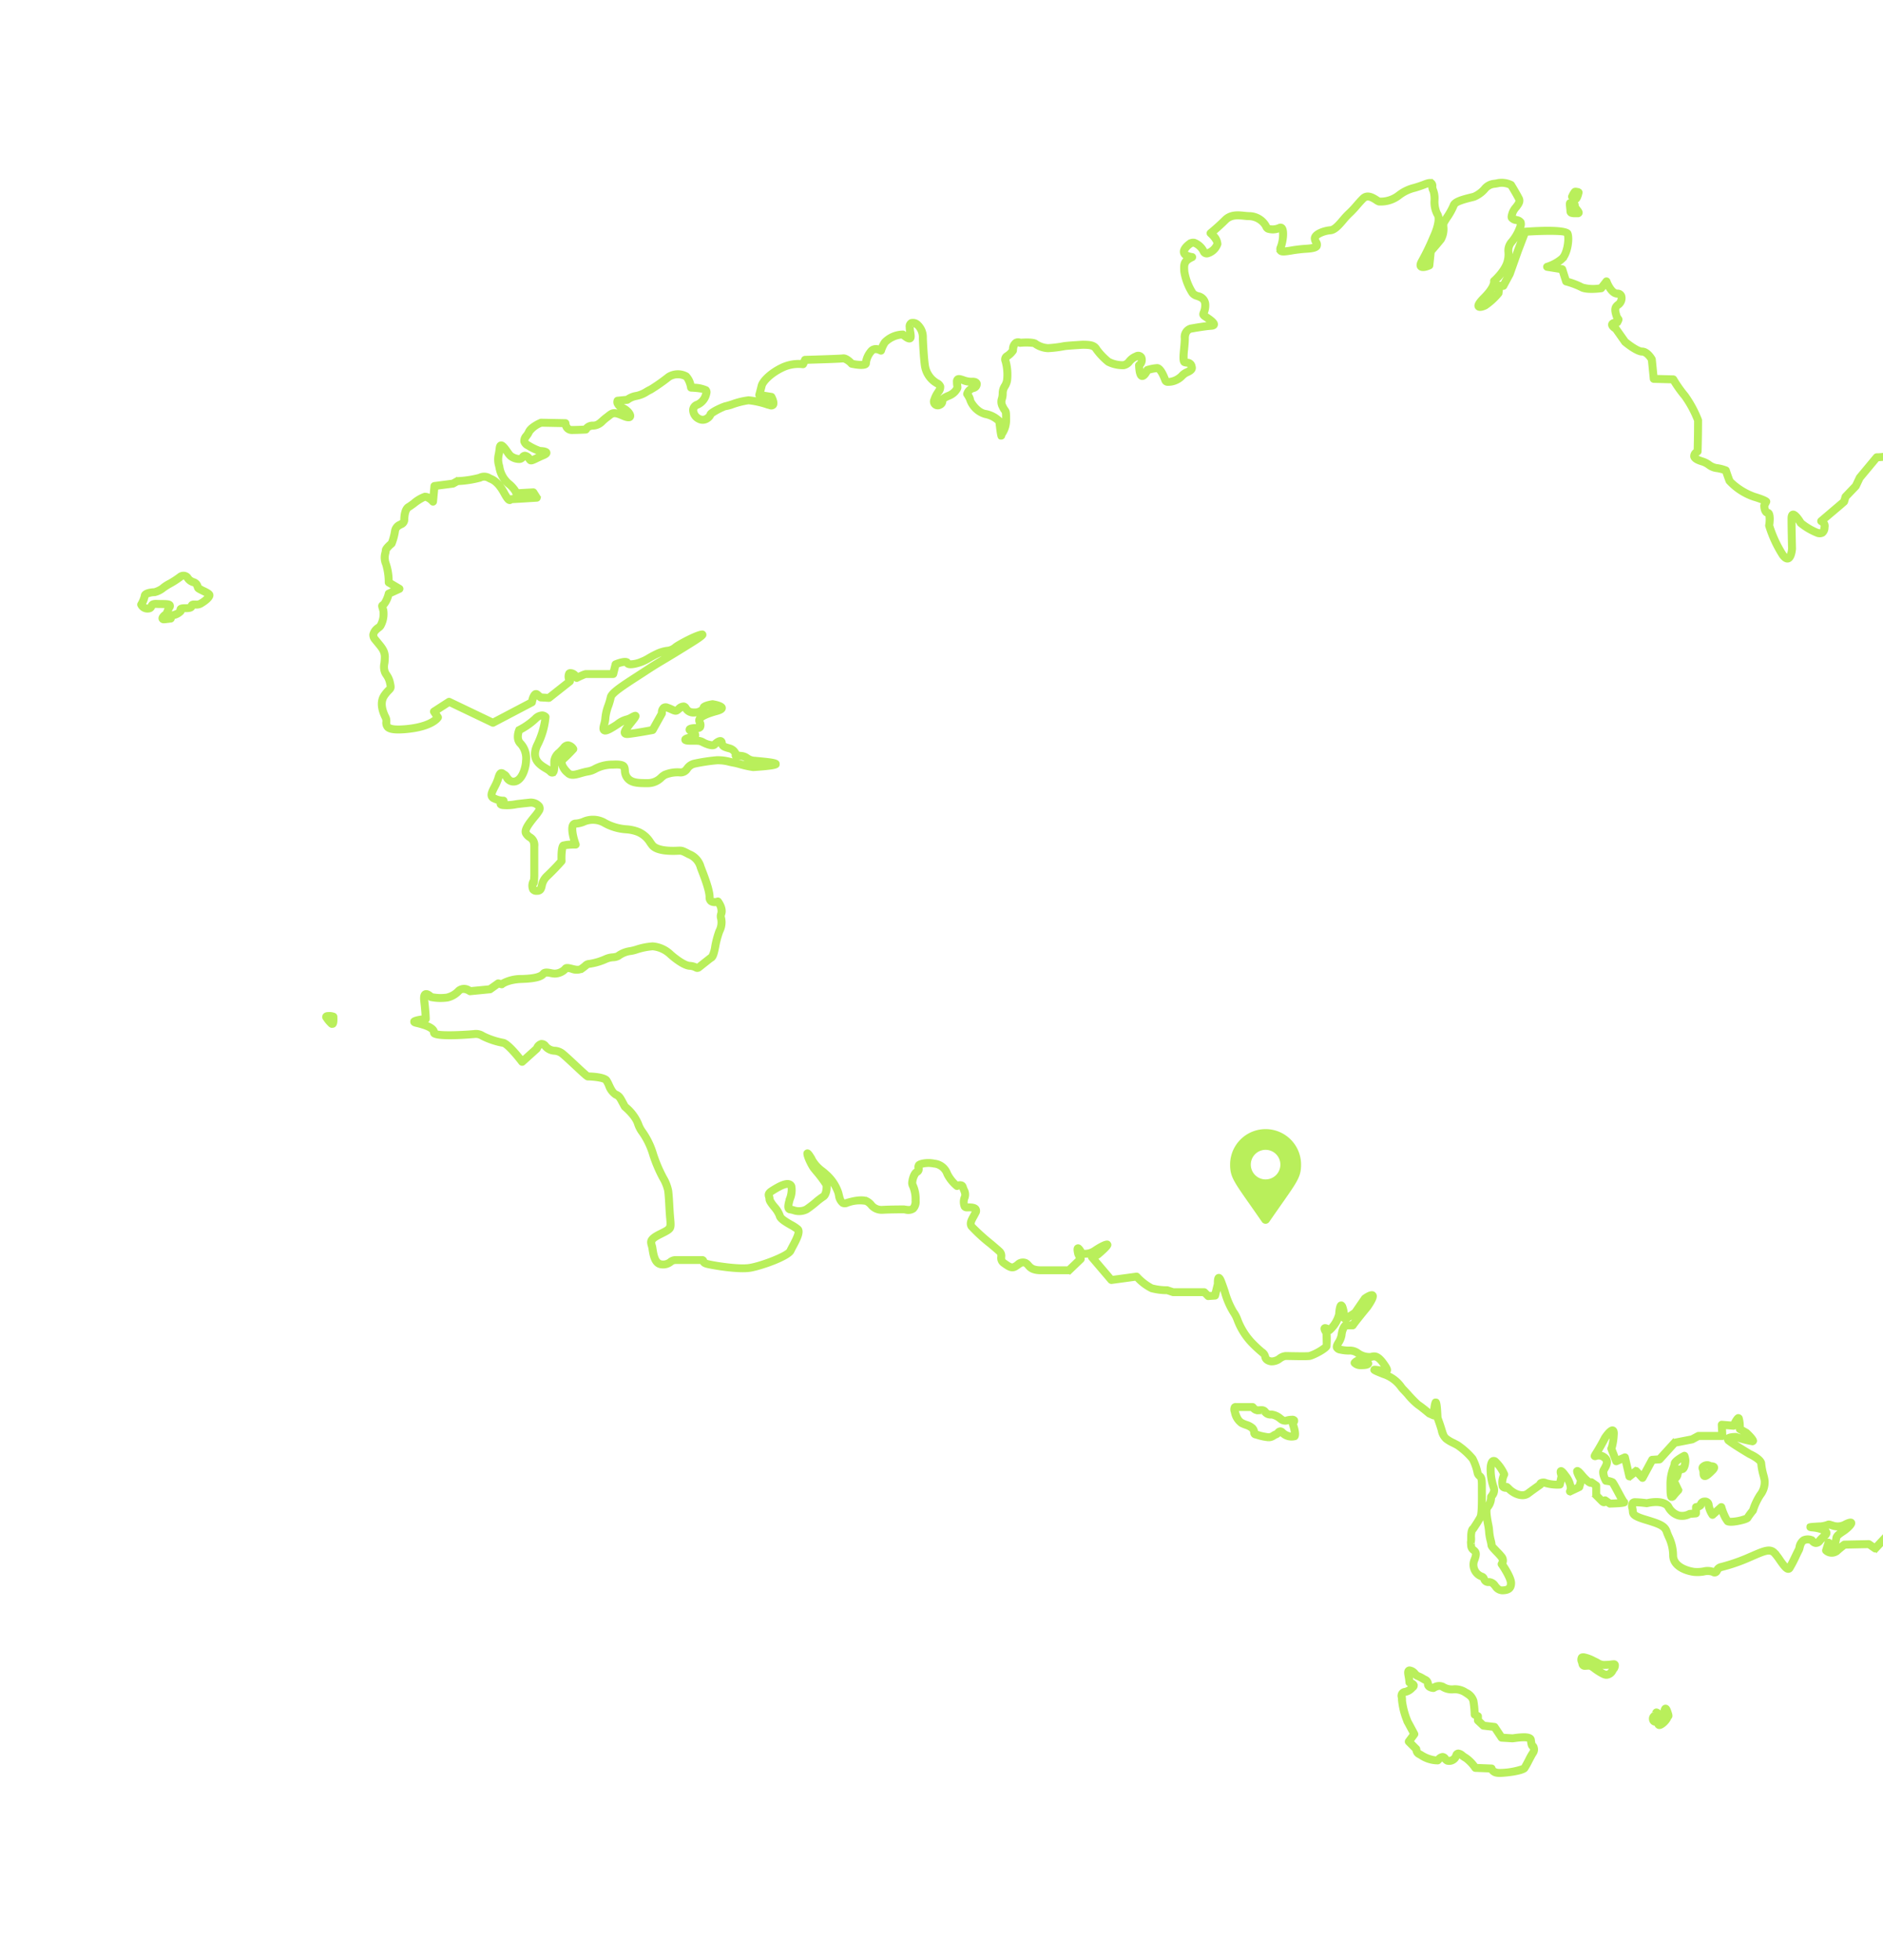 <?xml version="1.0" encoding="UTF-8"?> <svg xmlns="http://www.w3.org/2000/svg" xmlns:xlink="http://www.w3.org/1999/xlink" width="398" height="414" viewBox="0 0 398 414"><defs><clipPath id="clip-path"><path id="Tracé_62" data-name="Tracé 62" d="M0,0H398V414H0Z" fill="#b9ef5b" stroke="#b9ef5b" stroke-width="0.5"></path></clipPath></defs><g id="Groupe_3547" data-name="Groupe 3547" transform="translate(-1381.5 -39)"><path id="map-marker-alt-solid_2_" data-name="map-marker-alt-solid (2)" d="M6.731,19.6C1.055,11.368,0,10.524,0,7.5a7.5,7.5,0,0,1,15,0c0,3.024-1.055,3.867-6.731,12.1a.938.938,0,0,1-1.539,0Zm.77-8.973A3.125,3.125,0,1,0,4.375,7.5,3.124,3.124,0,0,0,7.5,10.626Z" transform="translate(1641.5 277.542)" fill="#b9ef5b"></path><g id="Groupe_de_masques_1" data-name="Groupe de masques 1" transform="translate(1381.5 39)" clip-path="url(#clip-path)"><path id="Tracé_50" data-name="Tracé 50" d="M349.252,303.735h-1.546a.594.594,0,0,1-.593-.593,6.01,6.01,0,0,0-.164-1.529,2.084,2.084,0,0,0-.247-.36,3.3,3.3,0,0,1-.823-2.126,2.457,2.457,0,0,1,.346-1.356,2.07,2.07,0,0,0,.266-1.218c0-1.5-.045-1.534-.612-2.015a.6.6,0,0,1-.109-.78L347,291.9a1.787,1.787,0,0,1,1.285-.823,2.468,2.468,0,0,1,1.823,1.01,2.859,2.859,0,0,0,.562.484,17.665,17.665,0,0,0,3.34-.187A37.209,37.209,0,0,1,358,292.15a6.867,6.867,0,0,0,1.116-.085,2.878,2.878,0,0,1,.484-.194c-.37.036-.78.081-1.233.128-2.05.209-3.674-.192-6.4-1.6a4.218,4.218,0,0,1-1.858-1.645c-.235-.365-.329-.507-1.828-.356-2.818.275-3.466-.785-3.826-1.8a2.206,2.206,0,0,0-.142-.344.4.4,0,0,0-.405,0,.578.578,0,0,1-.311.09H342.2l-3.015,3.21a.591.591,0,0,1-.77.081l-1.18-.818-4.774.1c-.228.168-.732.555-1.441,1.192a2.33,2.33,0,0,1-3.039-.09.587.587,0,0,1-.187-.631l.514-1.647a.592.592,0,0,1,.379-.389.58.58,0,0,1,.536.085l.512.375a4.793,4.793,0,0,0,.2-.887c.085-.789.8-1.275,1.557-1.792.069-.05.137-.095.206-.145a4,4,0,0,1-2.074-.109,4.921,4.921,0,0,0-.668-.194,1.954,1.954,0,0,1-.552.2,1.267,1.267,0,0,1,.616.86c.071.576-.365.981-.83,1.41a7.369,7.369,0,0,0-.709.723,1.6,1.6,0,0,1-1.356.692,1.641,1.641,0,0,1-1.114-.659,1.477,1.477,0,0,0-1.064.012c-.365.2-.5.747-.614,1.185a2.529,2.529,0,0,1-.228.657c-.111.185-.318.619-.562,1.133a26.851,26.851,0,0,1-1.408,2.7.923.923,0,0,1-.761.436h-.012c-.723,0-1.33-.813-2.259-2.138a12.28,12.28,0,0,0-1.076-1.4c-.6-.6-1.4-.334-3.7.654l-.69.3a37.891,37.891,0,0,1-6.308,2.2c-.258.047-.351.182-.519.462a1.088,1.088,0,0,1-1.624.5,3.187,3.187,0,0,0-1.636-.017,8.186,8.186,0,0,1-2.162.085c-2.283-.308-4.942-1.565-4.942-4.087a8.673,8.673,0,0,0-.9-3.724c-.156-.36-.3-.7-.412-1.029-.306-.92-.946-1.268-4.034-2.2-2.629-.789-3.117-1.3-3.176-2.335,0-.069-.007-.138-.017-.209l-.047-.287a1.93,1.93,0,0,1,.18-1.636,1.191,1.191,0,0,1,.967-.4,23.976,23.976,0,0,1,2.442.2c3.959-.842,4.976.844,5.082,1.043a3.112,3.112,0,0,0,1.828,1.583,2.693,2.693,0,0,0,1.87-.268.625.625,0,0,1,.261-.083l.787-.062V280.4a.6.6,0,0,1,.533-.59,1.594,1.594,0,0,0,.5-.137,1.383,1.383,0,0,1,1.3-1.034,1.361,1.361,0,0,1,1.515,1.259,4.659,4.659,0,0,0,.391,1.226l1.306-1.166a.581.581,0,0,1,.548-.128.591.591,0,0,1,.41.391,11.4,11.4,0,0,0,1.15,2.7,9.29,9.29,0,0,0,3.371-.631,17.325,17.325,0,0,1,1.071-1.453,13.98,13.98,0,0,1,1.581-3.338,3.727,3.727,0,0,0,.839-2.468l-.007-.192c-.007-.121-.135-.628-.237-1.036a13.51,13.51,0,0,1-.481-2.565c-.045-.3-1.079-1.041-2.126-1.522-.19-.111-3.394-2.015-4.447-2.854a.934.934,0,0,1-.429-1.074c.069-.2.28-.8,2.24-.8a.6.6,0,0,1,.18.028c.711.228,1.51.465,2.155.638-.152-.156-.313-.32-.474-.472l-1.327-.742a.589.589,0,0,1-.3-.512c0-.275-.007-.574-.021-.853-.066.128-.13.261-.194.389a.576.576,0,0,1-.583.337l-1.8-.149.076,1.695a.6.6,0,0,1-.593.619h-4.895l-1.207.647a.578.578,0,0,1-.166.059l-3.511.685L293.6,270.71a.585.585,0,0,1-.4.192l-1.221.081-1.906,3.525a.585.585,0,0,1-.446.3.612.612,0,0,1-.51-.185l-.962-1.043-1.01.792a.6.6,0,0,1-.562.092.582.582,0,0,1-.379-.424l-.768-3.312-1.2.529a.577.577,0,0,1-.465,0,.592.592,0,0,1-.327-.332l-1.026-2.671a.591.591,0,0,1,.078-.569,10.583,10.583,0,0,0,.4-2.567,8.025,8.025,0,0,0-.766.984s-.631,1.273-1.572,2.8a2.412,2.412,0,0,1,1.088.386c1.657,1.055.823,2.529.424,3.233-.078.14-.152.268-.2.382a2.536,2.536,0,0,0,.351,1.375,3.571,3.571,0,0,1,1.294.367c.232.156.431.481,1.413,2.3.386.711.965,1.792,1.121,1.972a.527.527,0,0,1,.19.633c-.123.424-.173.6-3.556.7a.656.656,0,0,1-.358-.109l-.467-.325a.943.943,0,0,1-.168.092c-.237.1-.621.119-1.088-.346l-1.237-1.242a.6.6,0,0,1-.171-.417v-1.745l-.443-.308c-.353.062-.794-.1-1.6-.908l-.4,1.38a.583.583,0,0,1-.315.37l-1.953.927a.6.6,0,0,1-.709-.154.588.588,0,0,1-.028-.721h0s.358-.747-.775-2.406l-.322,1.432a.59.59,0,0,1-.538.46,9.539,9.539,0,0,1-3.093-.329,2.117,2.117,0,0,0-.493-.1.591.591,0,0,1-.232.327s-1.332.927-2.558,1.844c-1.572,1.188-3.771.031-4.784-.981-.028-.031-.059-.057-.085-.085a1.473,1.473,0,0,1-.7-.076,1.145,1.145,0,0,1-.721-.631,4.107,4.107,0,0,1,.247-2.7,7.834,7.834,0,0,0-1.5-2.167,4.156,4.156,0,0,0-.145,1.114,11.391,11.391,0,0,0,.541,3.421,2.4,2.4,0,0,1-.446,2.567,3.841,3.841,0,0,1-.884,2.359c-.263.353.1,2.273.254,3.091a10.094,10.094,0,0,1,.225,1.531,10.354,10.354,0,0,0,.322,1.894,5.922,5.922,0,0,1,.2,1.093c.064.076.654.69,1.005,1.06a12.107,12.107,0,0,1,1.043,1.171,1.807,1.807,0,0,1,.206,1.738c.567.844,1.856,2.885,1.856,4.058,0,2.136-1.849,2.136-2.546,2.136a2.4,2.4,0,0,1-1.835-1.133c-.36-.436-.576-.635-.789-.621a1.493,1.493,0,0,1-1.645-.991,1.15,1.15,0,0,0-.111-.2,3.218,3.218,0,0,1-1.93-4.343c.4-1.017.261-1.124.017-1.316a1.792,1.792,0,0,1-.78-1.408c-.062-.839-.062-.839-.009-1,0-.028.007-.223.007-.8,0-1.211.206-1.956.614-2.223.28-.415,1.083-1.619,1.4-2.257.282-.569.263-3.605.251-5.421l0-1.214c0-1.152-.14-1.266-.254-1.356a1.735,1.735,0,0,1-.654-1.074,10.693,10.693,0,0,0-.927-2.664,15,15,0,0,0-3.006-2.719c-.377-.209-.673-.358-.932-.486a8.5,8.5,0,0,1-1.505-.9,3.781,3.781,0,0,1-1.211-2.228c-.187-.6-.429-1.389-.837-2.463a.571.571,0,0,1-.04-.178.593.593,0,0,1-.472,0l-.927-.412a.536.536,0,0,1-.14-.088c-.906-.763-2.024-1.659-2.247-1.775a14.836,14.836,0,0,1-2.4-2.387c-.4-.436-.754-.82-.948-1.015a5.143,5.143,0,0,1-.453-.552,6.858,6.858,0,0,0-3.463-2.506c-2.029-.813-2.451-.981-2.28-1.6.161-.571.642-.491,1.6-.334l.474.076c.126.019.254.04.372.057-.111-.178-.28-.427-.531-.766-.932-1.263-1.365-1.166-1.738-1.069a1.777,1.777,0,0,1-.458.073,4.784,4.784,0,0,1-3.025-.939,2.248,2.248,0,0,0-1.519-.41,8.844,8.844,0,0,1-1.866-.209,1.589,1.589,0,0,1-1.2-.773c-.239-.545.074-1.081.375-1.6a3.729,3.729,0,0,0,.569-1.37c.228-1.825.946-2.385,1.086-2.475a.594.594,0,0,1,.327-.1h1.23c.32-.446,1.09-1.448,2.942-3.7.36-.529.6-.915.747-1.195-.123.073-.256.156-.379.242l-1.991,2.9a.579.579,0,0,1-.145.149c-1.911,1.349-2.356,1.349-2.506,1.349-.6,0-.747-.476-.792-.868a7.447,7.447,0,0,1-2.112,3.188.712.712,0,0,1-.41.147,20.361,20.361,0,0,1-.024,2.944c-.218.86-3.375,2.415-4.1,2.506-.588.078-2.129.057-3.94.021-.5-.009-.927-.017-1.18-.017a2.316,2.316,0,0,0-.915.431,3.244,3.244,0,0,1-2.264.695c-1.714-.289-1.733-1.56-1.733-1.612-.043-.1-.045-.111-.524-.514a26.637,26.637,0,0,1-2.295-2.164,14.83,14.83,0,0,1-2.987-4.85,6.318,6.318,0,0,0-.737-1.448,16.871,16.871,0,0,1-1.967-4.546c-.14-.417-.282-.83-.42-1.221l-.5,2.022a.591.591,0,0,1-.533.446l-1.439.1a.524.524,0,0,1-.462-.171l-.649-.652h-6.339a.618.618,0,0,1-.187-.028l-1.147-.384a13.145,13.145,0,0,1-3.38-.441,10.987,10.987,0,0,1-3.226-2.408l-5.049.685a.635.635,0,0,1-.531-.206l-4.12-4.836a.6.6,0,0,1-.1-.6,5.821,5.821,0,0,1-1.408.1l.135.289a.592.592,0,0,1-.13.673l-2.472,2.366a.587.587,0,0,1-.41.164h-5.867c-2.077,0-2.7-.716-3.155-1.235a1.44,1.44,0,0,0-.4-.37c-.315-.154-.486-.066-1.086.358-.154.109-.315.223-.493.332-1.1.687-1.986.066-2.923-.588l-.2-.145a1.848,1.848,0,0,1-.775-1.8c.017-.367.009-.5-.126-.631-.235-.237-1.012-.894-1.832-1.591a34.163,34.163,0,0,1-4.224-3.869c-.588-.948-.078-1.861.412-2.743.123-.225.256-.462.382-.716a.578.578,0,0,0,.076-.213,5.024,5.024,0,0,0-1.221-.069h-.171a1.134,1.134,0,0,1-.955-.491,3.112,3.112,0,0,1-.017-2.465c.133-.358.021-.654-.183-1.143a5.293,5.293,0,0,1-.244-.645c-.017.026-.263.09-.4.156a.585.585,0,0,1-.619-.055,8.51,8.51,0,0,1-2.235-2.785,2.688,2.688,0,0,0-2.382-1.849,4.988,4.988,0,0,0-2.572.123c0,.062,0,.135.009.19a1.246,1.246,0,0,1-.716,1.427,3.293,3.293,0,0,0-.623,1.8,1.377,1.377,0,0,0,.128.386,7.537,7.537,0,0,1,.588,3.316,2.672,2.672,0,0,1-.735,2.141,2.443,2.443,0,0,1-2.072.346,2.643,2.643,0,0,0-.36-.04c-.725,0-2.66,0-4.492.1a3.453,3.453,0,0,1-2.781-1.275,2.569,2.569,0,0,0-.766-.621,7.024,7.024,0,0,0-3.826.427,1.572,1.572,0,0,1-1.268-.09,2.978,2.978,0,0,1-1.083-2.031c-.043-.187-.088-.372-.137-.538a8.712,8.712,0,0,0-2.363-3.5,5.24,5.24,0,0,1,1.038,1.669c.133.668.028,2.508-1.005,3.1a15.592,15.592,0,0,0-1.439,1.107,23.014,23.014,0,0,1-2.039,1.555,4.009,4.009,0,0,1-3.281.22c-.216-.047-.429-.1-.64-.135a.971.971,0,0,1-.668-.448c-.358-.574-.119-1.427.187-2.513a5.193,5.193,0,0,0,.341-2.25c-.036-.092-.073-.109-.114-.123-.306-.1-1.1.045-3.129,1.342-.367.232-.412.344-.412.348a1.424,1.424,0,0,0,.052.206,2.419,2.419,0,0,1,.116.695,6.572,6.572,0,0,0,.851,1.233,6.187,6.187,0,0,1,1.3,2.148c.078.386,1.441,1.171,2.093,1.548a8.421,8.421,0,0,1,1.553,1.034c.872.868-.1,2.679-.951,4.279-.19.353-.363.671-.472.913-.68,1.5-6.727,3.56-8.984,3.937-2.645.434-8.138-.536-9.3-.83-.749-.187-1.041-.493-1.173-.806H85.166a1.145,1.145,0,0,0-.735.3,3.025,3.025,0,0,1-2.181.628c-1.953-.116-2.318-2.42-2.515-3.658-.031-.2-.057-.375-.088-.51-.026-.116-.059-.223-.09-.325-.356-1.169-.137-1.915,2.048-3.01l.42-.209c1.581-.785,1.581-.785,1.446-2.306l-.028-.3c-.095-1.079-.145-2.008-.192-2.868-.057-1.017-.107-1.927-.216-2.873A8.545,8.545,0,0,0,82,211.093a30.04,30.04,0,0,1-2.133-5.032,15.483,15.483,0,0,0-2.162-4.513,6.872,6.872,0,0,1-1.034-1.979c-.458-1.55-2.565-3.3-2.586-3.314a.576.576,0,0,1-.142-.171c-.2-.356-.358-.654-.493-.908-.569-1.06-.635-1.166-1.183-1.408a4.378,4.378,0,0,1-1.73-2.287,6.992,6.992,0,0,0-.467-.891c-.311-.341-2.411-.581-3.428-.581-.353,0-.5-.092-3.072-2.5-1.093-1.019-2.333-2.181-2.837-2.548a2.445,2.445,0,0,0-1.195-.389,3.242,3.242,0,0,1-2.3-1.145.731.731,0,0,0-.37-.282c-.126.021-.365.329-.484.623a.6.6,0,0,1-.154.223l-3.084,2.778a.6.6,0,0,1-.87-.081c-1.325-1.752-3.108-3.691-3.65-3.79a16.689,16.689,0,0,1-4.52-1.517,2.056,2.056,0,0,0-1.408-.337c-2.984.258-7.984.545-8.9-.289a.812.812,0,0,1-.27-.6c0-.171-.235-.775-3.245-1.479-.268-.064-.967-.23-.927-.853.021-.358.047-.761,2.4-1.071-.028-.567-.1-1.617-.287-3.219-.083-.709-.109-1.69.6-2.022.645-.3,1.363.249,1.714.576a9.157,9.157,0,0,0,2.942.092,4.239,4.239,0,0,0,2.223-1.294,2.357,2.357,0,0,1,2.935-.09l3.854-.372,1.621-1.145a.577.577,0,0,1,.5-.085l.446.123a8.668,8.668,0,0,1,4.418-1.079c2.323-.073,3.658-.37,4.08-.906.507-.626,1.406-.46,2.129-.322a4.277,4.277,0,0,0,.7.1,2.61,2.61,0,0,0,1.775-.766c.42-.631,1.235-.422,1.951-.244.562.142,1.266.32,1.6.088s.581-.434.761-.581a1.774,1.774,0,0,1,1.221-.552,13.017,13.017,0,0,0,3.207-.955,4.718,4.718,0,0,1,1.711-.431,3.752,3.752,0,0,0,.813-.154,6.118,6.118,0,0,1,2.709-1.135,9.838,9.838,0,0,0,1.408-.339,14.443,14.443,0,0,1,3.532-.695,6.746,6.746,0,0,1,4.023,1.721c.469.465,2.712,2.321,3.84,2.4a3.838,3.838,0,0,1,1.519.389.158.158,0,0,1,.043.028l2.456-1.939a.629.629,0,0,1,.18-.1,5.6,5.6,0,0,0,.59-1.965,20.167,20.167,0,0,1,.9-3.342,3.473,3.473,0,0,0,.356-2.363,2.071,2.071,0,0,1,.052-1.335,2.3,2.3,0,0,0-.422-1.7,2.024,2.024,0,0,1-1.47-.244,1.556,1.556,0,0,1-.614-1.356c0-1.325-1.079-4.12-1.6-5.459l-.251-.666a3.508,3.508,0,0,0-2.155-2.4c-1.368-.718-1.372-.721-2.081-.683-.256.012-.581.026-1.041.026-2.529,0-4.132-.479-4.893-1.465-.147-.187-.28-.377-.415-.569A4.962,4.962,0,0,0,77,138.294a7.973,7.973,0,0,0-2.29-.491,11.366,11.366,0,0,1-4.762-1.389,4.33,4.33,0,0,0-4.1-.206,5.605,5.605,0,0,1-1.783.391c-.292.237-.085,1.906.555,3.622a.594.594,0,0,1-.555.8,14.951,14.951,0,0,0-2.228.133,11.574,11.574,0,0,0-.166,2.757.589.589,0,0,1-.147.408c-.059.069-1.479,1.688-3.127,3.233a3.1,3.1,0,0,0-.929,1.745c-.154.635-.363,1.5-1.638,1.5a1.438,1.438,0,0,1-1.282-.607,2.555,2.555,0,0,1,.019-2.169.582.582,0,0,1,.107-.168c.019-.263.038-.581.052-.865l0-6.149c0-.988-.258-1.169-.685-1.467a2.863,2.863,0,0,1-.991-1.026c-.614-1.126.687-2.726,1.835-4.139a10.047,10.047,0,0,0,.932-1.249.251.251,0,0,0-.007-.3,1.645,1.645,0,0,0-1.358-.486c-1.024.1-2.766.306-2.766.306a10.342,10.342,0,0,1-2.894.206c-.251-.017-1.024-.071-1.169-.706a.749.749,0,0,1,.007-.377,7.152,7.152,0,0,1-1.1-.408,1.374,1.374,0,0,1-.766-.8c-.247-.716.161-1.505.631-2.423a9.237,9.237,0,0,0,.74-1.7c.254-.917.533-1.349.965-1.491a1.062,1.062,0,0,1,1.012.28,1.7,1.7,0,0,1,.813.735c.431.623.7.884,1.3.692,1.159-.384,1.756-2.811,1.756-3.762a4.05,4.05,0,0,0-.939-3.162c-1.432-1.308-.491-3.475-.45-3.565a.587.587,0,0,1,.277-.289,14.707,14.707,0,0,0,3.24-2.254,2.727,2.727,0,0,1,1.861-.9,1.67,1.67,0,0,1,1.164.512.586.586,0,0,1,.149.394,16.6,16.6,0,0,1-1.806,6.22c-1.147,2.5.277,3.357,1.652,4.184a8.142,8.142,0,0,1,.794.514c.036-.384.031-.924.028-1.235l0-.318a3.242,3.242,0,0,1,1.318-2.325c.273-.273.576-.571.877-.934a1.657,1.657,0,0,1,1.4-.69,2.221,2.221,0,0,1,1.517,1.069.593.593,0,0,1-.071.706c-.047.052-1.162,1.268-2.1,2.1a.46.46,0,0,0-.185.353c-.007.232.133.768,1.135,1.766.382.382.974.237,2.072-.076a14.865,14.865,0,0,1,1.633-.4,4.081,4.081,0,0,0,1.384-.5,8.225,8.225,0,0,1,3.923-.951c2.605-.145,3.115.453,3.2,1.778a2.126,2.126,0,0,0,.23.988c.623,1.093,1.868,1.145,4.013,1.145a3.445,3.445,0,0,0,2.494-1.074,4.332,4.332,0,0,1,.844-.616,7.574,7.574,0,0,1,3.56-.574c.5,0,.652-.183.974-.581a3.14,3.14,0,0,1,1.873-1.259,38.1,38.1,0,0,1,4.812-.732,10.158,10.158,0,0,1,2.916.348c.294.062.583.123.851.173.476.085.922.209,1.415.344a21.833,21.833,0,0,0,2.584.578c.4-.026.766-.055,1.1-.081l-.14-.014-.7-.066a3.552,3.552,0,0,1-1.932-.649,1.842,1.842,0,0,0-1.062-.379c-.244-.031-.434-.055-.574-.069a.592.592,0,0,1-.448.05c-.638-.185-.6-.633-.571-.766l.021-.088a1.244,1.244,0,0,0-.78-.692c-1.09-.294-1.887-.5-2.131-1.451a3.751,3.751,0,0,0-.588.476c-.521.524-1.583.377-3.153-.405-.493-.247-.493-.247-2.306-.247-.616,0-1.652,0-1.709-.761-.028-.365.13-.877,1.825-1.14l.066-.012a2.832,2.832,0,0,0-.346-.206c-.628-.315-.687-.706-.621-.977.09-.377.41-.766,2.122-.766a.669.669,0,0,0,.249-.031c-.043.007-.173-.27-.23-.429l-.066-.194a1.151,1.151,0,0,1,.088-.936,2.152,2.152,0,0,1,.87-.83,3.209,3.209,0,0,1-1.323.313,2.452,2.452,0,0,1-2.456-1.207c-.135-.038-.479.223-.638.363l-.239.2c-.635.5-1.223.228-1.79-.033a8.336,8.336,0,0,0-.929-.382.378.378,0,0,0-.209-.033,1.119,1.119,0,0,0-.147.671.58.58,0,0,1-.073.325l-1.956,3.5a.6.6,0,0,1-.408.294c-.135.026-3.33.626-5.082.827-.294.04-1.083.13-1.41-.455-.363-.65.185-1.422,1.147-2.648a1.152,1.152,0,0,1-.218.021,11.208,11.208,0,0,0-1.692.979c-1.351.865-2.214,1.391-2.835,1.391a.944.944,0,0,1-.8-.36c-.351-.453-.192-1.062-.007-1.766a5.019,5.019,0,0,0,.211-1.143,10.47,10.47,0,0,1,.676-2.828,13.749,13.749,0,0,0,.465-1.6c.209-1.14,2.114-2.418,5.748-4.767.593-.384,1.2-.778,1.818-1.183,1.861-1.221,2.629-1.676,3.833-2.392.417-.247.884-.529,1.47-.879l-.27.05a6.926,6.926,0,0,0-1.877.552c-.808.377-1.342.69-1.8.953a9.324,9.324,0,0,1-1.652.815c-1.062.384-2.484.766-3.229.412a.983.983,0,0,1-.429-.384h0a5.6,5.6,0,0,0-1.491.375l-.441,1.756a.6.6,0,0,1-.576.45h-5.76a16.3,16.3,0,0,0-1.692.761.565.565,0,0,1-.491.017.6.6,0,0,1-.337-.36,1.034,1.034,0,0,0-.55-.581,3.838,3.838,0,0,0,.225.9.593.593,0,0,1-.185.68l-4.428,3.5a.663.663,0,0,1-.4.128l-1.747-.1a.608.608,0,0,1-.348-.142l-.538-.455a4.921,4.921,0,0,0-.348,1.138.592.592,0,0,1-.306.42l-8.235,4.324a.605.605,0,0,1-.531.009l-8.963-4.283-2.406,1.555.488.73a.591.591,0,0,1,.021.626c-.133.23-1.453,2.238-7.149,2.766-2.387.216-3.686.047-4.35-.564a1.918,1.918,0,0,1-.51-1.576,1.424,1.424,0,0,0-.05-.55c-.41-.82-1.655-3.314-.265-5.338a7.839,7.839,0,0,1,1.015-1.211,2.112,2.112,0,0,0,.213-.23,1.711,1.711,0,0,0-.083-.557,3.851,3.851,0,0,0-.68-1.666l-.273-.417a3.741,3.741,0,0,1-.277-2.442,12.14,12.14,0,0,0,.085-1.271c0-1-.486-1.583-1.368-2.648l-.562-.685a1.987,1.987,0,0,1-.5-1.489,2.95,2.95,0,0,1,1.313-1.839,2.437,2.437,0,0,0,.28-.239,4.437,4.437,0,0,0,.54-2.733c-.069-.284-.128-.484-.171-.626-.147-.493-.2-.823.322-1.2l.156-.119a6.1,6.1,0,0,0,.832-1.96.59.59,0,0,1,.325-.379l1.228-.557-1.285-.761a.591.591,0,0,1-.289-.488,12.816,12.816,0,0,0-.531-3.722,3.924,3.924,0,0,1-.154-2.7,3.562,3.562,0,0,0,.064-.391c0-.166,0-.661,1.332-1.8a12.018,12.018,0,0,0,.631-2.4A2.368,2.368,0,0,1,26.744,72.3c.412-.225.5-.3.5-.408,0-.97.161-2.688,1.226-3.295.23-.13.595-.4,1.005-.7a7.851,7.851,0,0,1,2.6-1.531,1.977,1.977,0,0,1,1.351.41l.2-2.15a.59.59,0,0,1,.514-.531l3.8-.493.827-.465a.62.62,0,0,1,.254-.076,22.06,22.06,0,0,0,4.558-.678,2.56,2.56,0,0,1,2.465.095,1.952,1.952,0,0,0,.232.119c.768.3,1.939.974,3.179,3.245a8.018,8.018,0,0,0,.706,1.135.867.867,0,0,1,.422-.109c.123,0,.737-.033,1.55-.081l-.59.033a.6.6,0,0,1-.441-.161.585.585,0,0,1-.185-.427l0,0a5.687,5.687,0,0,0-1.444-1.617,6.361,6.361,0,0,1-2.112-3.793c-.043-.178-.083-.351-.128-.517a5.073,5.073,0,0,1,0-2.458c.059-.351.128-.759.187-1.261.069-.593.306-.946.7-1.048.721-.192,1.32.652,2.005,1.621a6.844,6.844,0,0,0,.514.678,2.811,2.811,0,0,0,1.474.552.347.347,0,0,0,.251-.135,1.239,1.239,0,0,1,1-.569h0a1.932,1.932,0,0,1,1.4.958c.154-.057.412-.183.664-.306.275-.133.6-.294,1.01-.474h-.021a9.873,9.873,0,0,1-2.631-1.2,2.08,2.08,0,0,1-1.166-1.287,2.105,2.105,0,0,1,.595-1.681,3.455,3.455,0,0,0,.415-.654c.476-1.2,2.489-2.11,2.887-2.278a.633.633,0,0,1,.244-.05l5.146.1a.6.6,0,0,1,.581.552c.012.145.107.889.744.889.9,0,2.084-.057,2.638-.085a2.28,2.28,0,0,1,1.892-.842c.614,0,.974-.3,1.61-.868a10.754,10.754,0,0,1,.922-.768c.161-.119.3-.228.422-.327.958-.77,1.522-.979,3.662-.05.135.062.251.1.348.14a2.891,2.891,0,0,0-.936-.7A2.535,2.535,0,0,1,72.358,47.4a1.326,1.326,0,0,1,.028-1,.6.6,0,0,1,.474-.327l1.9-.187a4.822,4.822,0,0,1,2.114-.839,5.912,5.912,0,0,0,1.941-.834c.327-.185.626-.353.868-.457a39.293,39.293,0,0,0,3.681-2.6,4.228,4.228,0,0,1,4.395-.126,4.372,4.372,0,0,1,1.176,2.29,7.2,7.2,0,0,1,2.984.626,1.23,1.23,0,0,1,.344,1.261A3.93,3.93,0,0,1,90,48.052a.658.658,0,0,0-.51.576,1.564,1.564,0,0,0,.9,1.332,1.042,1.042,0,0,0,.858.078A1.49,1.49,0,0,0,92,49.429c-.019-.794,3.421-2.216,3.764-2.216.114-.017.742-.211,1.244-.367a16.021,16.021,0,0,1,3.594-.87,17.672,17.672,0,0,1,4.042.863l.607.175a3.766,3.766,0,0,0-.213-.626l-2.266-.363a.593.593,0,0,1-.4-.265.586.586,0,0,1-.073-.479s.306-1.124.507-1.941c.27-1.067,1.875-2.816,4.433-4.094a8.815,8.815,0,0,1,4.53-.932l.232-.529a.592.592,0,0,1,.526-.351c2.923-.081,7.455-.23,7.955-.3.86-.142,1.813.737,2.242,1.176a8.267,8.267,0,0,0,2.1.185,5.338,5.338,0,0,1,1.391-2.837,1.98,1.98,0,0,1,2.039-.372,5.725,5.725,0,0,1,.7-1.33,6.075,6.075,0,0,1,4.3-1.87.608.608,0,0,1,.344.135,6.93,6.93,0,0,0,.659.5c-.019-.154-.047-.318-.066-.455a7.531,7.531,0,0,1-.121-1.133A1.4,1.4,0,0,1,134.8,29.7a1.96,1.96,0,0,1,2,.567,4.127,4.127,0,0,1,1.24,3.02c0,.751.2,4.255.4,5.684a4.594,4.594,0,0,0,2.278,3.475,1.855,1.855,0,0,1,.981,1.083,2.143,2.143,0,0,1-.536,1.662,5.055,5.055,0,0,0-.68,1.337c-.095.318-.045.448-.028.462a.4.4,0,0,0,.332-.024c.083-.038.183-.114.183-.194,0-.958.872-1.346,1.572-1.659a3.28,3.28,0,0,0,1.235-.77,3.085,3.085,0,0,0,.386-.545c0-.019-.014-.107-.026-.175a5.592,5.592,0,0,1-.078-.97,1.13,1.13,0,0,1,.417-.984c.474-.332,1.057-.133,1.669.073a4.442,4.442,0,0,0,1.548.32c1.434-.121,1.695.7,1.738.941a1.484,1.484,0,0,1-1.214,1.557,1.227,1.227,0,0,0-.747.595,2.956,2.956,0,0,1,.552,1.306c.1.32,1.29,2.167,2.693,2.4a6.206,6.206,0,0,1,3.323,1.723.6.6,0,0,1,.149.329c.04.313.078.633.118.943a5.414,5.414,0,0,0,.14-1.282c0-1.346-.028-1.387-.154-1.56a4.393,4.393,0,0,1-.51-.87,2.579,2.579,0,0,1-.2-2.058,3.373,3.373,0,0,0,.145-.967,3.375,3.375,0,0,1,.526-1.839,2.849,2.849,0,0,0,.408-1.038,9.848,9.848,0,0,0-.3-3.771,1.378,1.378,0,0,1,.623-1.761,3.917,3.917,0,0,0,.917-.86,2.278,2.278,0,0,1,.92-1.934,1.557,1.557,0,0,1,1.294-.1c1.958-.135,3.129,0,3.522.389a4.727,4.727,0,0,0,2.257.754,24.455,24.455,0,0,0,3.245-.4c.441-.1,3.193-.275,4.025-.325,1.721.009,2.84.092,3.537,1.33a13.647,13.647,0,0,0,2.273,2.361,6.115,6.115,0,0,0,2.771.64,1.375,1.375,0,0,0,.894-.6,4.058,4.058,0,0,1,1.659-1.218,1.343,1.343,0,0,1,1.882.574,1.985,1.985,0,0,1-.436,2.11,6.039,6.039,0,0,0,.178,1.221,4.016,4.016,0,0,0,.424-.721.59.59,0,0,1,.365-.32,9.939,9.939,0,0,1,2.233-.439c.825,0,1.536.913,2.306,2.958a3.838,3.838,0,0,0,2.477-1.081,3.682,3.682,0,0,1,1.354-.972,2.2,2.2,0,0,0,.616-.379c-.128-.448-.147-.45-.479-.488a2.714,2.714,0,0,1-.6-.121c-.846-.28-.735-1.493-.545-3.5.071-.73.142-1.491.142-2.1a2.419,2.419,0,0,1,1.733-2.645c.1-.017,2.506-.462,4.091-.6-.266-.22-.678-.519-1.235-.891-.77-.507-.78-.934-.533-1.541a3.3,3.3,0,0,0,.268-1.422c0-.8-.431-1-1.261-1.3a2.414,2.414,0,0,1-1.325-.853,12.527,12.527,0,0,1-1.837-4.8c-.088-1.275-.09-2.159.8-2.935a1.524,1.524,0,0,1-.853-.986c-.27-1.093.9-2.088,1.42-2.463a1.811,1.811,0,0,1,1.5-.325,4.375,4.375,0,0,1,2.356,2.162c.026.045.038.064.171.038a2.715,2.715,0,0,0,1.6-1.463c.04-.363-.621-1.214-1.235-1.752a.59.59,0,0,1,.019-.908c.012-.012,1.529-1.237,3.034-2.738,1.382-1.384,3.1-1.214,4.478-1.074.382.038.747.076,1.083.076a4.672,4.672,0,0,1,4.063,2.57.266.266,0,0,0,.164.161,3,3,0,0,0,1.939-.218.963.963,0,0,1,1.064.19c.851.827.358,3.5-.081,4.682l-.031.085a13.184,13.184,0,0,0,1.567-.19,30.065,30.065,0,0,1,3.224-.382c1.508-.085,1.771-.3,1.8-.322-.066.028-.137-.142-.194-.258a2.227,2.227,0,0,1-.306-.991c0-1.531,2.634-2.25,3.833-2.342.668-.05,1.538-1.074,2.306-1.977A15.377,15.377,0,0,1,227.1,6.716a19.1,19.1,0,0,0,1.593-1.676c.4-.46.815-.936,1.375-1.5,1.266-1.261,2.811-.261,3.556.223a3.941,3.941,0,0,0,.4.239,5.668,5.668,0,0,0,3.707-1.223,9.2,9.2,0,0,1,3.5-1.676c.593-.18,1.247-.379,2.012-.68.868-.339,1.546-.5,2.013-.187a1.258,1.258,0,0,1,.465,1.124,1.218,1.218,0,0,0,.092.538,5.28,5.28,0,0,1,.372,2.325,5.7,5.7,0,0,0,.412,2.558,2.738,2.738,0,0,1,.41,2c.118-.228.325-.555.683-1.109a14.885,14.885,0,0,0,1.372-2.432c.32-1.074,1.989-1.567,3.975-2.06.3-.073.557-.137.747-.192a5.6,5.6,0,0,0,1.894-1.38A3.562,3.562,0,0,1,258.2.233a6.449,6.449,0,0,0,.754-.14,5.079,5.079,0,0,1,3.079.457.6.6,0,0,1,.242.22c.047.076,1.152,1.884,1.678,2.923.486.979-.171,1.811-.7,2.479a3.453,3.453,0,0,0-.607.946,5.014,5.014,0,0,0-.173.652,3.138,3.138,0,0,1,.574.145,1.862,1.862,0,0,1,1.273.768,1.847,1.847,0,0,1-.09,1.519,10.481,10.481,0,0,1-1.87,3.262,2.189,2.189,0,0,0-.562,1.771,6.328,6.328,0,0,1-.171,2.039,10.139,10.139,0,0,1-2.854,4.333c-.036.6-.4,1.823-2.242,3.667-.346.348-.583.616-.744.815a2.872,2.872,0,0,0,.268-.121,12.336,12.336,0,0,0,2.479-2.295l.18-1.37a.593.593,0,0,1,.588-.514h.472l1.169-2.157,1.714-4.855,1.546-4.03a.6.6,0,0,1,.512-.379c8.956-.642,9.4.429,9.546.785.488,1.211.047,4.577-1.261,5.883a6.529,6.529,0,0,1-1.493,1.074l1.169.185a.607.607,0,0,1,.472.405l.725,2.273A16.248,16.248,0,0,1,277,22.186a8.173,8.173,0,0,0,3.494.156l.977-1.252a.583.583,0,0,1,.562-.218.592.592,0,0,1,.465.382c.32.882,1.086,2.183,1.711,2.183a1.422,1.422,0,0,1,1.437.984,2.276,2.276,0,0,1-.789,2.356c-.467.334-.642.46-.289,1.607a1.56,1.56,0,0,0,.294.628c.353.412.187.737,0,1.116l-.121.235a.59.59,0,0,1-.476.329c-.14.012-.254.028-.341.043a2.431,2.431,0,0,0,.277.194.6.6,0,0,1,.185.171l1.915,2.714c.96.792,2.539,1.868,3.162,1.868,1.434,0,2.461,1.752,2.572,1.953a.624.624,0,0,1,.073.23l.358,3.6,3.6.092a.594.594,0,0,1,.5.294,26.286,26.286,0,0,0,2.4,3.406,24.046,24.046,0,0,1,2.88,5.317.576.576,0,0,1,.043.218c0,.038,0,3.648-.1,6.6a.589.589,0,0,1-.254.465c-.427.3-.472.469-.472.472.031.052.242.28,1.434.64a5.4,5.4,0,0,1,1.394.721,3,3,0,0,0,1.271.593,9.21,9.21,0,0,1,2.221.555.6.6,0,0,1,.344.363c.232.7.652,1.915.787,2.19a13.432,13.432,0,0,0,4.791,2.991c2.574.78,2.809,1.135,2.9,1.268a.592.592,0,0,1,.036.59l-.346.69a1.589,1.589,0,0,0,.23.834.878.878,0,0,1,.588.37c.467.64.327,2.107.22,2.84a24.631,24.631,0,0,0,2.662,5.784c.4.595.607.652.609.652a4.482,4.482,0,0,0,.37-1.5s-.109-3.975-.109-6.331c0-.3,0-1.226.711-1.422.244-.062.958-.256,2.29,1.951A12.617,12.617,0,0,0,326.668,74c.431.116.567.047.578.038.111-.073.159-.467.19-.706l.026-.185c.038-.277-.4-.521-.405-.524a.594.594,0,0,1-.114-.979l4.7-4,.263-.865a.6.6,0,0,1,.138-.239l2.1-2.2.785-1.657a.708.708,0,0,1,.078-.128l3.6-4.324a.6.6,0,0,1,.429-.213,12.638,12.638,0,0,0,3.767-.6c.123-.834,1.2-1.261,2.548-1.79a17.024,17.024,0,0,0,1.664-.728,4.934,4.934,0,0,0,1.849-1.69V51.818a.6.6,0,0,1,.5-.586l.889-.147a3.813,3.813,0,0,0,.2-.868,1.493,1.493,0,0,0-.246.13.6.6,0,0,1-.676,0l-1.749-1.233a.583.583,0,0,1-.237-.609.593.593,0,0,1,.469-.457l4.134-.768.175-.351a.593.593,0,0,1,.87-.223l.588.412a2.252,2.252,0,0,1,2.529-.768.818.818,0,0,0,.5.088c1.076-.081,1.23.671,1.46,1.875.1.545.23.666.232.666-.043-.055.147-.242.237-.372a.63.63,0,0,1,.164-.164,23.69,23.69,0,0,0,2.9-2.19,4.62,4.62,0,0,1,3.4-1.3l.216,0c.936.012.958-.028,1.052-.545.152-.83.725-1.226,1.519-1.775a19.016,19.016,0,0,0,2.968-2.449c1.1-1.1,1.695-1.543,2.247-1.261s.446.92.339,1.6A2.845,2.845,0,0,0,373.8,42.7a4.894,4.894,0,0,0,1.038-.014,1.771,1.771,0,0,1,1.837.958,2.055,2.055,0,0,1-.453,2.212,7.863,7.863,0,0,0-1.143,1.835c-.2.391-.405.785-.621,1.14-.59.986-1.195,2.295-1.2,2.309a.586.586,0,0,1-.232.258c-.085.052-.187.1-.3.156-.536.251-1.086.514-.671,2.181.213.842.45.948.453.951.021.028.251-.116.365-.258a.706.706,0,0,1,.14-.126,7.256,7.256,0,0,0,2.015-1.723c.171-.6.754-.979,1.489-1.463a9.963,9.963,0,0,0,1.647-1.263,13.553,13.553,0,0,0,1.088-1.233c.448-.557.8-1,1.387-1,2.252,0,2.292.559,2.311.8.009.137-.01.593-.678.69a6.238,6.238,0,0,0-.287,2.15,4.009,4.009,0,0,0,.872.175.594.594,0,0,1,.538.59v2.425l.5-.123a.579.579,0,0,1,.716.417,8.963,8.963,0,0,0,1.361,3.108,1.459,1.459,0,0,0,.458.244c.827.322,1.439.756,1.69,3.328a10.245,10.245,0,0,0,.68-2.714c0-1.441,1.664-2.375,1.854-2.477a.6.6,0,0,1,.555,0,.593.593,0,0,1,.313.46c.009.078.213,1.894.213,2.641,0,.706.529,2.2.977,2.3.273-.066.685-1.256.524-1.967a4.435,4.435,0,0,1,.007-1.937.591.591,0,0,1,.168-.275l2.942-2.74a18.02,18.02,0,0,0,.166-2.489c0-1.553.754-1.884,1.709-2.306a12.46,12.46,0,0,0,1.37-.676,2.677,2.677,0,0,1,3.131.145,2.593,2.593,0,0,0,1.377.5,4.021,4.021,0,0,0,1.429-.232,8.363,8.363,0,0,1,2.9-.389c1.522,0,2.036.069,2.3.5a.912.912,0,0,1-.057.922.78.78,0,0,0-.111.306c0,.28.858.673,1.482.962.254.114.512.232.768.36,1.18.59,1.062,2.131.96,3.492a7.329,7.329,0,0,0-.026,1.477c.164,1.036.455,1.849,2.738,2.842,1.024.443,1.6,1.022,1.7,1.711a1.762,1.762,0,0,1-.517,1.446l-.51,1.086a3.811,3.811,0,0,1,1.022,2.167c0,.877.6,1.543,1.785,1.986A3.83,3.83,0,0,1,419.8,67.5a6.522,6.522,0,0,0-.206-1.325,7.709,7.709,0,0,1-.244-1.344,1.609,1.609,0,0,0-.472-1.114,1.593,1.593,0,0,1-.405-1.482c.225-.725,1.06-1.1,1.882-1.37-.045-.026-.09-.05-.13-.069-.033,0-1.448-.372-2.2-.469a1.288,1.288,0,0,1-1.05-.894.726.726,0,0,0-.709-.55c-1.669-.232-1.7-1.524-1.716-2.468,0-.206-.007-.422-.026-.642a16.4,16.4,0,0,0-.69-2.944l-.529-2.434a6.063,6.063,0,0,0-.839-2.968,1.182,1.182,0,0,1-.178-1.292c.408-.768,1.619-.82,3.274-.782l.484,0c.356,0,.46-.116.5-.156a1.9,1.9,0,0,0,.147-1.344c-.121-1.112,1.42-2.285,2.086-2.738.246-.476.834-1.463,1.581-1.621a1.055,1.055,0,0,1,.91.239,3.827,3.827,0,0,0,1.922-.941.591.591,0,0,1,.8.064,3.514,3.514,0,0,0,.45.431,2.589,2.589,0,0,0-.277-.334.586.586,0,0,1-.085-.725l1.444-2.366a.59.59,0,0,1,.623-.275,5.841,5.841,0,0,1,2.667,1.7,1.31,1.31,0,0,0,.936.45h0a2.7,2.7,0,0,0,1.719-.96,15.985,15.985,0,0,1,1.292-1.178.589.589,0,0,1,.5-.116.6.6,0,0,1,.4.315l.334.671c.247-.024.631-.073,1.195-.168a7.487,7.487,0,0,0,2.754-1.984.582.582,0,0,1,.593-.161.593.593,0,0,1,.42.448c.026.123.621,3.015.725,3.854.019.159.1.235.42.472a3.24,3.24,0,0,1,1.069,1.188c.652,1.311-.09,1.806-1.877,3-.393.261-.86.571-1.406.948-1.664,1.15-1.652,1.249-1.47,2.477a15.822,15.822,0,0,1,.185,3.338c-.114,2.52,4.167,4.8,11.452,6.083a77.96,77.96,0,0,0,8.382.038c.986-.026,1.787-.047,2.214-.047a38.927,38.927,0,0,0,6.457-1.645c.64-.2,1.121-.348,1.327-.4.258-.064.86-.232,1.671-.46,1.771-.5,4.447-1.242,6.768-1.809,2.875-.69,3.513-.493,3.985,1.292.059.218.126.469.22.749a4.822,4.822,0,0,0,2.24,2.387,7.254,7.254,0,0,1,.768.54,2.976,2.976,0,0,1,.439,3.328,4.284,4.284,0,0,0,1.543,1.4c1.147.429,1.318,2.34,1.318,3.44a8.59,8.59,0,0,1-.751,2.337,12.248,12.248,0,0,0-.7,2.02,9.33,9.33,0,0,0,1.325,1.439,5.488,5.488,0,0,1,.64.664,23.372,23.372,0,0,1,1.036,2.543c.306.8.65,1.692.974,2.508a36.889,36.889,0,0,0,2.3,4.433c.744.18,3.055.735,4.589,1.074,2.017.45,2.276,1.477,2.74,3.342l.175.692c.325,1.244,1.268,1.308,2.913,1.318a10.614,10.614,0,0,1,1.652.1c1.18.194,3.423-.877,4.618-1.458a8.708,8.708,0,0,1,1.088-.481c.337-.095.808-1.176.808-1.695,0-.277.251-2.254,1.176-2.434a20.214,20.214,0,0,0,1.984-1.794.591.591,0,0,1,.363-.171l2.046-.192a18.317,18.317,0,0,0,4.037-2.572,14.568,14.568,0,0,0,1.37-3.937c.1-.412.194-.768.268-1.01.474-1.572,4.132-1.761,4.17-1.761.3,0,1.982.334,3.131.571l1.017-.846a.579.579,0,0,1,.436-.133.594.594,0,0,1,.4.216l1.984,2.458h3.833a.593.593,0,0,1,.41.164l2.446,2.349,3.9-.951a.592.592,0,0,1,.585.185s1.427,1.621,1.728,1.927c.235.107,2.176.493,3.793.759a.593.593,0,0,1,.5.571l.107,4.528,1.007,4.2a.566.566,0,0,1,.017.168,31.379,31.379,0,0,1-1.574,7.775,6.076,6.076,0,0,0,.595,5.509,2.649,2.649,0,0,1,.353.787,44.667,44.667,0,0,0,2.792,4.613.591.591,0,0,1-.066.732l-1.356,1.436a6,6,0,0,1,.7,2.375,2.337,2.337,0,0,1-.166.844c-.13.37-.266.754.815,2.785,1.621,3.048.351,4.592-.057,4.978-.711,1.223-2.795,3.553-4.172,3.809-.46.318-1.256,3.309-1.638,4.75a16.307,16.307,0,0,1-.716,2.344c-.372.744-.009,2.837.424,3.812a26.78,26.78,0,0,1,1.593,6.419v.287c-.007,1.214-.014,2.363.9,3.048,1.2.9.638,2.183.3,2.949a2.806,2.806,0,0,0-.277.818c0,.638.4,3.477.631,5.03l1-.066a.562.562,0,0,1,.6.4,22.9,22.9,0,0,1,1.057,5.31c.1,2.446,1.244,9.418,2.977,11.819.687.958,1.074,1.436,1.287,1.7.287.358.417.521.375.929,0,.043-.01.1-.01.185a5.452,5.452,0,0,1-.716,1.972,6.478,6.478,0,0,0-.519,1.223c0,2.7-.2,3.349-.422,3.643A13.188,13.188,0,0,0,555.6,181c.936,1.657,1.332,4.682.446,5.713a18.942,18.942,0,0,1-4.957,2.875,15.147,15.147,0,0,1-3-.258c-1.448-.178-3.252-.4-4.454-.453-1.266-.055-1.721.119-1.882.275-.126.119-.175.346-.175.782a2.585,2.585,0,0,1-2.856,2.648c-.844,0-1.719,1.384-2.086,2.1l0,0-.031.045c-.026.059-.052.114-.076.161a23.8,23.8,0,0,0-.69,5.059c-.1,1.294-.194,2.52-.341,3.451-.382,2.359-3.321,5.371-4.238,6.26l1.133,3.98a.594.594,0,0,1-.27.673l-4.053,2.356a20.546,20.546,0,0,1,.536,4c-.14,1.1-.408,2.427-1.216,2.977a1.411,1.411,0,0,1-1.164.2c-.263-.057-.422.019-.73,1.062a4.773,4.773,0,0,1-.244.687c-.175.429-.685,4.063-1.071,7.315a.589.589,0,0,1-.8.484,78.132,78.132,0,0,0-8.609-2.951c-1.669-.2-8.038-1.9-8.308-1.97a.593.593,0,0,1-.441-.569c0-.4-.14-1.069-.424-1.233a4.381,4.381,0,0,1-2.349-3.328c-.076-.607-.211-.711-.216-.716a1.642,1.642,0,0,0-.559.038c-.137.024-.28.045-.429.062a4.935,4.935,0,0,0-.522.092,2.449,2.449,0,0,1-2.38-.529,2.738,2.738,0,0,0-2.1-.59l-.313,0a2.99,2.99,0,0,0-.614.078c-.685.133-1.47.287-3.518-.531-1.1-.443-1.365-.254-1.37-.249-.036.033-.085.225,0,.588.017.069.076.249.159.5,1.024,3.072,1.261,4.376.917,4.98-.676,1.166-2.949,1.223-3.4,1.223a2.95,2.95,0,0,0-2.136.979c-.427,1-3.658,2.712-5.021,2.83l-.766.071a21.094,21.094,0,0,1-4.409.123c-.614-.064-1.131.514-1.787,1.372a6.464,6.464,0,0,1-.83.962l-.287.256a3.365,3.365,0,0,1-3.3,1.114c-.476.294-.5,1.733-.522,2.506a5.261,5.261,0,0,1-.147,1.543,21.157,21.157,0,0,0-.479,3.2c-.045.434-.083.794-.111,1-.036.254-.147,1.043-4.466,2.927a.635.635,0,0,1-.308.045c-.026,0-2.553-.306-4.248-.306-1.242,0-1.79,2.1-1.794,2.119a.607.607,0,0,1-.695.443l-4.013-.825a.58.58,0,0,1-.209-.085,2.677,2.677,0,0,0-1.318-.311,6.594,6.594,0,0,0-2.536,1.223.656.656,0,0,1-.439.1s-3.283-.514-4.006-.616a10.843,10.843,0,0,1-3.84-1.169,3.414,3.414,0,0,1-4.025.2c-1.8,1.716-2.93,2.629-3.357,2.714l-.28.057a53.517,53.517,0,0,1-6.324,1.086c-1.192,0-1.628.194-1.792.8-.4,1.444-2.759,2.6-3.558,2.6-.894,0-1.519-.794-1.519-1.93a9.843,9.843,0,0,0-.481-1.894l-1.387,1.387a41.153,41.153,0,0,1-3.513,3.589c-.453.273-1.621.13-3.468-.408l-1.643,3.741a.6.6,0,0,1-.374.332.608.608,0,0,1-.5-.078,4.783,4.783,0,0,0-2.451-.993l-.123.123c-.657.647-2.193,2.152-2.271,3.1a8.186,8.186,0,0,0,1.354,3.558,1.461,1.461,0,0,1,0,1.237,5.217,5.217,0,0,1-1.922,2.7,4.886,4.886,0,0,0-.872,2.8,9.215,9.215,0,0,0,1.069,3.29.6.6,0,0,1,.062.266,1.869,1.869,0,0,1-.742,1.389,13.21,13.21,0,0,0-.1,5.158,1.838,1.838,0,0,1-.32,1.624,3.993,3.993,0,0,1-2.826,1.064,8.616,8.616,0,0,1-1.342-.185l-.031.273a.587.587,0,0,1-.439.51l-2.619.676c.081.353.18.86.275,1.548.183,1.263-.088,4.212-.842,4.779-.732.548-3.84.145-5.281-.676-.588-.337-.846-.735-.77-1.185.095-.552.695-.861,1.249-1.029l-.1-1.116a18.172,18.172,0,0,1-2.551.218c-.794,0-1.711,1.007-2.52,1.9-.346.379-.678.744-1,1.031-.993.913-2.437.73-3.959-.488-.877-.7-.678-1.242-.083-2.833a.815.815,0,0,0,.028-.078,3.945,3.945,0,0,0-.853.3l-2.183.559a.576.576,0,0,1-.711-.405l-.225-.754-.6-.237a28.229,28.229,0,0,0-.377,2.984,3.573,3.573,0,0,1-.832,2.034c-.185.275-.389.574-.578.924A10.6,10.6,0,0,0,373,298.1c0,.856-1.062,1.086-2.295,1.351l-.232.05c-.327.076-.86.23-1.434.4a14.308,14.308,0,0,1-2.707.647c-.9,0-1.119-.86-1.285-1.489-.038-.149-.078-.3-.126-.455a7.884,7.884,0,0,0-2.05,1.114.519.519,0,0,1-.19.09,26.658,26.658,0,0,1-3.605.737c-1.567.159-2.079-2.212-2.164-2.785l-.341-.725-2.183,2.022a.572.572,0,0,1-.228.13l-1.285.4-.363,2.712a.6.6,0,0,1-.709.5,6.572,6.572,0,0,0-1.216-.095c-.377,0-.735.562-.8.7a.6.6,0,0,1-.533.332m-.972-1.185h.638a2.117,2.117,0,0,1,1.669-1.034c.322,0,.6.017.827.036l.334-2.5a.588.588,0,0,1,.412-.486l1.517-.474,2.681-2.484a.595.595,0,0,1,.941.183l.721,1.541a.585.585,0,0,1,.052.18c.1.782.481,1.849.884,1.849h.019a25.065,25.065,0,0,0,3.293-.671c.849-.6,2.311-1.5,3.108-1.242a.888.888,0,0,1,.59.55,7.772,7.772,0,0,1,.228.756,2.51,2.51,0,0,0,.216.638c.23-.033,1.477-.394,2.3-.633.6-.173,1.159-.337,1.508-.415l.239-.05a8.5,8.5,0,0,0,1.358-.372,11.433,11.433,0,0,1,.692-4.428,11.966,11.966,0,0,1,.638-1.017,2.633,2.633,0,0,0,.628-1.372,38.117,38.117,0,0,1,.519-3.911.589.589,0,0,1,.294-.415.6.6,0,0,1,.51-.031l1.546.614a.59.59,0,0,1,.346.382l.147.486,1.515-.377c.481-.258,1.581-.678,2.178-.135.237.216.462.64.164,1.432a7.136,7.136,0,0,0-.439,1.382c0-.017.057.033.152.109.6.481,1.709,1.188,2.418.54.294-.268.6-.6.917-.955.974-1.069,2.077-2.283,3.4-2.283a18.6,18.6,0,0,0,2.973-.306.573.573,0,0,1,.467.107.6.6,0,0,1,.232.422l.209,2.264a.6.6,0,0,1-.481.638,3.814,3.814,0,0,0-.6.166,7.828,7.828,0,0,0,4,.7,10,10,0,0,0,.322-3.627,13.276,13.276,0,0,0-.384-1.956.6.6,0,0,1,.415-.761l2.795-.721.057-.519a.589.589,0,0,1,.247-.42.577.577,0,0,1,.476-.092,11.92,11.92,0,0,0,1.723.294,2.9,2.9,0,0,0,1.9-.616.662.662,0,0,0,.095-.614c-.367-1.56-.36-5.651.51-6.355a.809.809,0,0,0,.275-.377,9.682,9.682,0,0,1-1.1-3.75c.047-.538.353-3.25,1.586-3.781a4.5,4.5,0,0,0,1.337-2.33c-.353-.555-1.6-2.764-1.484-4.177.114-1.382,1.745-2.982,2.619-3.842l.128-.126c.777-.775,2.325-.109,3.338.481l1.579-3.6a.6.6,0,0,1,.718-.327,12.087,12.087,0,0,0,3.082.649c.235-.166,1.828-1.847,3.2-3.361l2.079-2.081a.589.589,0,0,1,.55-.159.6.6,0,0,1,.429.377,15.409,15.409,0,0,1,.853,3.188c0,.3.088.744.334.744.4,0,2.188-.913,2.413-1.726.457-1.671,2.133-1.671,2.937-1.671a51.293,51.293,0,0,0,6.09-1.06l.282-.059a30.7,30.7,0,0,0,3.1-2.728.592.592,0,0,1,.766-.052c.2.145,1.958,1.361,3.2-.109a.6.6,0,0,1,.792-.107,8.682,8.682,0,0,0,3.76,1.242c.607.083,3.022.46,3.788.578a6.983,6.983,0,0,1,3.027-1.3,3.857,3.857,0,0,1,1.858.441l3.4.7c.325-.877,1.14-2.479,2.773-2.479,1.531,0,3.629.225,4.229.3a14.812,14.812,0,0,0,3.65-2.05c0-.095.033-.436.076-.849a18.663,18.663,0,0,1,.548-3.5,6.843,6.843,0,0,0,.071-1.15c.026-1.294.055-2.759.827-3.387a1.271,1.271,0,0,1,1.1-.261,2.232,2.232,0,0,0,2.28-.82l.306-.28a5.6,5.6,0,0,0,.671-.787c.65-.849,1.527-1.991,2.894-1.825a19.765,19.765,0,0,0,4.132-.13l.777-.071a9.444,9.444,0,0,0,4.035-2.122c.441-1.029,2.2-1.692,3.221-1.692a3.45,3.45,0,0,0,2.373-.631c.057-.218-.055-1.131-1.015-4.013-.1-.3-.168-.507-.187-.588a1.7,1.7,0,0,1,.37-1.768c.529-.458,1.372-.443,2.586.043,1.723.692,2.268.593,2.852.469a4.1,4.1,0,0,1,.842-.1l.3,0a3.892,3.892,0,0,1,2.849.849,1.31,1.31,0,0,0,1.4.294,5.618,5.618,0,0,1,.635-.107c.126-.014.249-.036.365-.055a1.817,1.817,0,0,1,1.46.18,2.118,2.118,0,0,1,.683,1.522,3.224,3.224,0,0,0,1.766,2.446,2.376,2.376,0,0,1,.981,1.792c1.458.382,6.391,1.662,7.747,1.83a68.13,68.13,0,0,1,8.18,2.747,57.485,57.485,0,0,1,1.1-6.95,3.192,3.192,0,0,0,.164-.491c.216-.732.661-2.269,2.157-1.875a.254.254,0,0,0,.209-.028c.178-.121.5-.557.709-2.15a24.249,24.249,0,0,0-.607-4.023.594.594,0,0,1,.282-.635l4.023-2.337-1.1-3.883a.591.591,0,0,1,.166-.6c1.048-.965,3.828-3.89,4.136-5.831.142-.884.235-2.084.332-3.352a23.152,23.152,0,0,1,.78-5.426c.036-.083.071-.159.109-.23.356-.723,1.529-2.814,3.172-2.814,1.079,0,1.671-.519,1.671-1.463a2.144,2.144,0,0,1,.543-1.64c.5-.481,1.32-.661,2.752-.6,1.249.055,3,.273,4.546.462,1.121.137,2.418.287,2.641.27a21.05,21.05,0,0,0,4.276-2.479c.356-.417.3-2.795-.581-4.364-1.446-2.577-1.749-3.544-1.294-4.148a11.062,11.062,0,0,0,.187-2.939,4.675,4.675,0,0,1,.64-1.74,6.5,6.5,0,0,0,.595-1.451c0-.1,0-.171.01-.23-.031-.038-.066-.085-.116-.145-.221-.273-.616-.766-1.323-1.752-1.963-2.721-3.1-10.11-3.2-12.459a20.705,20.705,0,0,0-.863-4.551l-1.078.069a.538.538,0,0,1-.626-.5c-.073-.488-.725-4.8-.725-5.744a3.342,3.342,0,0,1,.377-1.292c.4-.908.455-1.237.069-1.527-1.391-1.043-1.382-2.686-1.375-4v-.28a26.6,26.6,0,0,0-1.489-5.933c-.391-.879-1.06-3.513-.4-4.829a19.269,19.269,0,0,0,.631-2.119c1.012-3.812,1.593-5.431,2.572-5.611.813-.152,2.75-2.129,3.4-3.3a.619.619,0,0,1,.161-.19c.043-.033,1.195-1.017-.166-3.572-1.23-2.309-1.143-3.006-.884-3.736a1.189,1.189,0,0,0,.1-.448,5.687,5.687,0,0,0-.749-2.176.594.594,0,0,1,.083-.7l1.325-1.406a29.494,29.494,0,0,1-2.712-4.677c-.014-.04-.126-.237-.216-.4A7.242,7.242,0,0,1,546.8,93.3a30.638,30.638,0,0,0,1.505-7.363l-1-4.238-.109-4.16c-3.539-.595-3.831-.882-3.959-1.01-.235-.239-1.114-1.23-1.541-1.716l-3.864.946a.6.6,0,0,1-.552-.149L534.774,73.2H530.9a.6.6,0,0,1-.46-.22l-1.785-2.209-.773.645a.645.645,0,0,1-.5.123c-1.387-.287-2.956-.59-3.183-.6-.742.007-2.885.46-3.022.917-.071.23-.156.567-.256.96a14.127,14.127,0,0,1-1.593,4.385c-.889,1.1-4.16,2.754-4.53,2.939a.575.575,0,0,1-.209.062l-1.946.183a9.213,9.213,0,0,1-2.3,1.937,3.413,3.413,0,0,0-.363,1.3c0,.649-.514,2.51-1.666,2.833a9.449,9.449,0,0,0-.9.41c-1.5.725-3.764,1.823-5.329,1.557a10.125,10.125,0,0,0-1.465-.078c-1.555-.007-3.485-.019-4.053-2.207l-.18-.7c-.45-1.806-.543-2.181-1.847-2.47-1.856-.412-4.85-1.138-4.85-1.138a.578.578,0,0,1-.365-.265,38.757,38.757,0,0,1-2.515-4.821c-.325-.82-.671-1.721-.979-2.529-.382-1-.813-2.129-.922-2.311-.059-.076-.244-.247-.467-.462-.922-.887-1.586-1.557-1.681-2.133a6.483,6.483,0,0,1,.775-2.617,12.59,12.59,0,0,0,.664-1.9c0-1.384-.318-2.242-.548-2.328a4.488,4.488,0,0,1-2.2-2.2,1.049,1.049,0,0,1,.057-.924,1.865,1.865,0,0,0-.194-1.811,6.551,6.551,0,0,0-.64-.448,5.934,5.934,0,0,1-2.724-3.006c-.1-.306-.175-.578-.237-.82-.261-.962-.282-.991-2.562-.443-2.3.559-4.964,1.306-6.727,1.8-.827.232-1.444.4-1.709.469-.192.047-.652.19-1.256.377a35.134,35.134,0,0,1-6.81,1.7c-.42,0-1.211.021-2.181.047a74.376,74.376,0,0,1-8.624-.057c-4.727-.834-12.625-2.894-12.428-7.306a14.93,14.93,0,0,0-.171-3.108c-.246-1.666-.095-2.2,1.97-3.627.548-.379,1.019-.692,1.418-.958,1.662-1.109,1.655-1.124,1.474-1.484a2.093,2.093,0,0,0-.716-.766,1.832,1.832,0,0,1-.887-1.273c-.062-.486-.311-1.775-.5-2.709a6.34,6.34,0,0,1-2.624,1.572,12.837,12.837,0,0,1-1.742.213.6.6,0,0,1-.531-.327l-.171-.346c-.18.164-.4.367-.635.607a3.734,3.734,0,0,1-2.555,1.306h0a2.479,2.479,0,0,1-1.775-.8,6.029,6.029,0,0,0-1.695-1.24l-.962,1.579a1.24,1.24,0,0,1,.28,1.425,1.222,1.222,0,0,1-.9.692,1.6,1.6,0,0,1-1.207-.55c-.782.54-2.169,1.3-3,.6a6.474,6.474,0,0,0-.725,1.143.594.594,0,0,1-.211.242c-.972.633-1.721,1.448-1.695,1.7a2.865,2.865,0,0,1-.439,2.266,1.766,1.766,0,0,1-1.38.552l-.5,0a8.373,8.373,0,0,0-2.148.14.62.62,0,0,0,.043.071,6.9,6.9,0,0,1,1.036,3.522l.5,2.245a16.886,16.886,0,0,1,.728,3.16c.021.244.026.486.031.718.021,1.038.073,1.23.7,1.318a1.874,1.874,0,0,1,1.624,1.235,1.345,1.345,0,0,0,.107.213,23.839,23.839,0,0,1,2.456.524c.439.194,1.233.642,1.188,1.33-.031.436-.356.751-.965.939-1.1.341-1.226.585-1.24.631-.009.028.009.154.2.391a2.76,2.76,0,0,1,.725,1.735,6.383,6.383,0,0,0,.206,1.157,7.453,7.453,0,0,1,.247,1.55,1.959,1.959,0,0,0,.386,1.244,5.965,5.965,0,0,1,.906,3.442l.024.36a10.8,10.8,0,0,1-.609,3.527c-.137.474-.263.9-.325,1.252a7.036,7.036,0,0,1-.633,1.764,3.463,3.463,0,0,0-.284.7c0,.657-1.29,1.915-1.984,2.216a.936.936,0,0,1-1.078-.109c-.42-.391-.405-1.088.059-2.406.365-1.036.676-1.941.941-2.721a17.455,17.455,0,0,1,1.522-3.833,3.971,3.971,0,0,0,.339-2.517.9.9,0,0,0-.586-.668c-2.316-.82-2.662-2.316-2.662-3.134a3.329,3.329,0,0,0-.96-1.64.6.6,0,0,1-.119-.673l.723-1.541a.675.675,0,0,1,.149-.2.637.637,0,0,0,.225-.474c-.038-.247-.415-.543-1-.8-2.56-1.114-3.2-2.219-3.437-3.75a8.166,8.166,0,0,1,.014-1.747c.071-.939.159-2.107-.308-2.342-.244-.121-.491-.235-.73-.344-1.116-.514-2.174-1-2.174-2.039a1.51,1.51,0,0,1,.092-.514c-.218-.014-.548-.026-1.041-.026a7.314,7.314,0,0,0-2.548.334,5.156,5.156,0,0,1-1.78.287,3.731,3.731,0,0,1-1.984-.668c-.685-.41-1.062-.638-1.932-.133a14.372,14.372,0,0,1-1.484.732c-.908.4-1,.441-1,1.221a17.62,17.62,0,0,1-.213,2.887.584.584,0,0,1-.18.327l-2.951,2.752a3.3,3.3,0,0,0,.033,1.218,3.787,3.787,0,0,1-.761,3,1.284,1.284,0,0,1-1.176.377c-1.432-.322-1.906-2.818-1.906-3.458,0-.337-.047-.943-.1-1.477a1.323,1.323,0,0,0-.465.856,12.1,12.1,0,0,1-.865,3.411c-.344,1.5-.789,1.709-1.2,1.657-.728-.052-.87-1-.972-2.129-.2-2.155-.548-2.29-.953-2.449a2.564,2.564,0,0,1-.806-.455,8.1,8.1,0,0,1-1.562-3.131l-.683.171a.616.616,0,0,1-.507-.107.592.592,0,0,1-.228-.467V52.544a1.95,1.95,0,0,1-1.237-.595,5.125,5.125,0,0,1,.194-3.108c-.206-.019-.4-.031-.529-.031-.045.033-.268.311-.462.555A15.158,15.158,0,0,1,379,50.69a11.166,11.166,0,0,1-1.835,1.418c-.4.261-.951.623-1,.8-.23.813-1.73,1.877-2.442,2.344a1.619,1.619,0,0,1-1.472.593c-.941-.2-1.247-1.42-1.346-1.82-.654-2.612.671-3.238,1.311-3.539l.047-.024c.192-.408.678-1.41,1.173-2.24.2-.334.393-.7.581-1.071a8.659,8.659,0,0,1,1.363-2.129.87.87,0,0,0,.209-.887c-.092-.2-.322-.287-.678-.265-1.818.137-2.065-.05-2.56-1.655a4.11,4.11,0,0,1,0-1.726c-.149.133-.33.311-.555.531a20.519,20.519,0,0,1-3.131,2.586c-.732.507-.97.683-1.029,1.015-.282,1.534-1.425,1.524-2.226,1.517l-.209,0a3.426,3.426,0,0,0-2.562.955,24.029,24.029,0,0,1-3,2.287,1.538,1.538,0,0,1-1.448.73c-.823-.171-1.024-1.228-1.088-1.576a5.564,5.564,0,0,0-.228-.91,2.145,2.145,0,0,1-1.1-.211c-.446-.22-1.2.545-1.42.849a.6.6,0,0,1-.818.135l-.465-.325a.6.6,0,0,1-.42.32l-3.044.564.3.209a1.293,1.293,0,0,1,1.332.021c.671.521.358,1.685.009,2.636a.585.585,0,0,1-.458.382l-.742.121v1.043a.6.6,0,0,1-.062.265,5.917,5.917,0,0,1-2.415,2.314,17.226,17.226,0,0,1-1.787.782,6.059,6.059,0,0,0-1.821.915c.012.318.012,1.294-4.613,1.548l-3.385,4.068-.794,1.676a.6.6,0,0,1-.107.159L333,67.255l-.27.894a.585.585,0,0,1-.175.275l-.818.718-3.482,2.942a1.531,1.531,0,0,1,.379,1.228l-.021.166a1.994,1.994,0,0,1-.711,1.546,1.806,1.806,0,0,1-1.557.111,14.064,14.064,0,0,1-3.707-2.167.637.637,0,0,1-.14-.159,8.487,8.487,0,0,0-.856-1.2c0,2.368.107,6.334.107,6.334-.059.744-.3,2.354-1.3,2.617-.915.23-1.612-.794-1.844-1.133a25.97,25.97,0,0,1-2.856-6.241.643.643,0,0,1-.014-.261,6.071,6.071,0,0,0,.043-2.027c-.792-.22-1.079-1.247-1.079-2.1a.588.588,0,0,1,.062-.263l.171-.337a20.273,20.273,0,0,0-1.972-.685,13.1,13.1,0,0,1-5.509-3.6c-.173-.351-.574-1.519-.758-2.069a7.9,7.9,0,0,0-1.647-.384,3.974,3.974,0,0,1-1.8-.782,4.529,4.529,0,0,0-1.088-.578c-.732-.22-2.1-.631-2.261-1.6a1.548,1.548,0,0,1,.721-1.425c.078-2.579.088-5.549.088-6.168a22.56,22.56,0,0,0-2.634-4.874,26.669,26.669,0,0,1-2.361-3.3l-3.79-.1a.591.591,0,0,1-.574-.536l-.4-3.982c-.289-.465-.936-1.247-1.479-1.247-1.289,0-3.544-1.825-3.982-2.19a.691.691,0,0,1-.1-.116l-1.887-2.679c-.408-.254-1.093-.8-.946-1.465.13-.593.777-.787,1.249-.863a3.3,3.3,0,0,1-.356-.823c-.453-1.47-.268-2.207.737-2.92a1.128,1.128,0,0,0,.346-1.029c-.021-.066-.052-.161-.308-.161-1.124,0-1.946-1.154-2.408-2.029l-.524.671a.592.592,0,0,1-.389.22c-.545.076-3.349.405-4.5-.284a16.791,16.791,0,0,0-3.143-1.171.6.6,0,0,1-.408-.391l-.714-2.228-2.833-.453a.6.6,0,0,1-.5-.548.587.587,0,0,1,.42-.6,8.456,8.456,0,0,0,2.946-1.6c.967-.97,1.306-3.838,1-4.606-.493-.3-4.475-.3-7.988-.069l-1.4,3.662-1.747,4.926-1.375,2.551a.591.591,0,0,1-.519.311h-.306l-.135,1.031a.6.6,0,0,1-.137.308,14.05,14.05,0,0,1-2.965,2.714c-.481.242-1.655.735-2.16.04-.474-.657.166-1.527,1.268-2.634,1.994-1.991,1.9-2.956,1.9-2.965a.539.539,0,0,1,.192-.562c.021-.019,2.231-1.963,2.693-3.909a5.271,5.271,0,0,0,.14-1.7,3.3,3.3,0,0,1,.778-2.517,9.312,9.312,0,0,0,1.671-2.835,3.7,3.7,0,0,0,.206-.716,4.873,4.873,0,0,0-.51-.166,1.963,1.963,0,0,1-1.342-.742c-.244-.431-.111-.868.071-1.472a4.257,4.257,0,0,1,.832-1.41c.45-.569.711-.932.571-1.216-.415-.823-1.254-2.216-1.534-2.679a3.724,3.724,0,0,0-2.117-.3c-.332.081-.614.123-.872.161a2.439,2.439,0,0,0-1.823,1,6.7,6.7,0,0,1-2.427,1.709c-.2.062-.481.13-.8.209-.732.183-2.97.737-3.127,1.249a14.1,14.1,0,0,1-1.51,2.731c-.268.417-.6.939-.652,1.074,0,.057,0,.232.007.453a4.978,4.978,0,0,1-.614,3.034c-.6.773-1.695,2.034-2.062,2.458l-.289,2.8a.591.591,0,0,1-.348.479c-.671.3-1.877.7-2.451.066-.545-.6-.019-1.524.154-1.828a48.182,48.182,0,0,0,2.335-4.824l.206-.472c.7-1.567,1.159-3.449.7-4.023a5.914,5.914,0,0,1-.671-3.259,6.1,6.1,0,0,0-.192-1.738A2.173,2.173,0,0,1,244.53,1.4c0-.04,0-.09,0-.137a4.513,4.513,0,0,0-.858.263c-.8.313-1.479.521-2.1.711a8.033,8.033,0,0,0-3.1,1.46,6.79,6.79,0,0,1-4.712,1.46,2.453,2.453,0,0,1-.785-.4c-.988-.642-1.581-.872-2.074-.382-.538.538-.936,1-1.318,1.439A19.76,19.76,0,0,1,227.9,7.591a15,15,0,0,0-1.152,1.259c-.962,1.133-1.956,2.3-3.117,2.392-1.384.107-2.738.811-2.738,1.159a1.53,1.53,0,0,0,.18.46,1.422,1.422,0,0,1,.145,1.4c-.318.55-1.086.8-2.743.891a29.344,29.344,0,0,0-3.1.37c-1.439.23-2.3.363-2.759-.192a1.3,1.3,0,0,1-.076-1.287,7.107,7.107,0,0,0,.412-3.3,3.9,3.9,0,0,1-2.721.135,1.437,1.437,0,0,1-.789-.863A3.641,3.641,0,0,0,206.5,8.259a11.563,11.563,0,0,1-1.2-.083c-1.254-.126-2.539-.254-3.522.735-1.019,1.019-2.027,1.9-2.612,2.394A3.363,3.363,0,0,1,200.3,13.6a3.709,3.709,0,0,1-2.548,2.5,1.282,1.282,0,0,1-1.439-.635,3.131,3.131,0,0,0-1.574-1.572.642.642,0,0,0-.545.126c-.732.533-1.012,1.045-.967,1.223.028.109.318.356,1.223.488a.593.593,0,0,1,.164,1.124c-1.432.673-1.406,1.062-1.306,2.51a11.527,11.527,0,0,0,1.662,4.253,1.919,1.919,0,0,0,.732.372,2.475,2.475,0,0,1,2.034,2.413,4.435,4.435,0,0,1-.356,1.87l-.014.033c.028.021.062.045.107.073,1.337.889,2.271,1.579,2.065,2.351-.111.412-.486.645-1.119.687-1.493.1-4.227.6-4.255.609-.073.017-.751.2-.751,1.477,0,.666-.073,1.451-.145,2.212a12.686,12.686,0,0,0-.1,2.306c.062.012.126.019.2.026a1.507,1.507,0,0,1,1.463,1.256c.327,1.086-.633,1.564-1.207,1.849a2.672,2.672,0,0,0-.948.64,4.685,4.685,0,0,1-3.575,1.47,1.114,1.114,0,0,1-.951-.7c-.754-2-1.221-2.19-1.226-2.193a8.186,8.186,0,0,0-1.61.32c-.332.645-.9,1.444-1.64,1.327-.709-.135-1.034-.953-1.121-2.823a.593.593,0,0,1,.329-.557.711.711,0,0,0,.254-.488.523.523,0,0,0-.04-.353.567.567,0,0,0-.344.066,2.972,2.972,0,0,0-1.221.91,2.493,2.493,0,0,1-1.579.977,7.434,7.434,0,0,1-3.544-.77.54.54,0,0,1-.126-.081,14.73,14.73,0,0,1-2.605-2.74c-.332-.586-.792-.723-2.468-.723-1.643.1-3.522.235-3.778.289a25.156,25.156,0,0,1-3.527.434,5.661,5.661,0,0,1-3.1-1.1,12.149,12.149,0,0,0-2.731-.038.459.459,0,0,1-.311-.059.456.456,0,0,0-.339-.007c-.147.09-.313.439-.344,1.15a.6.6,0,0,1-.116.327,5.221,5.221,0,0,1-1.282,1.256,2.283,2.283,0,0,0-.228.178v0a2.824,2.824,0,0,0,.064.339,11.3,11.3,0,0,1,.315,4.255,4,4,0,0,1-.538,1.42,2.19,2.19,0,0,0-.377,1.259,4.535,4.535,0,0,1-.183,1.271,1.425,1.425,0,0,0,.128,1.259,3.388,3.388,0,0,0,.384.664c.348.472.386.7.386,2.261a5.679,5.679,0,0,1-.889,3.219,2.592,2.592,0,0,0-.142.254.57.57,0,0,1-.55.552c-.59.017-.6.038-1.012-3.335a5.113,5.113,0,0,0-2.517-1.235,5.413,5.413,0,0,1-3.684-3.572,7.218,7.218,0,0,0-.522-.908.589.589,0,0,1-.085-.457,2.388,2.388,0,0,1,1.645-1.669.864.864,0,0,0,.329-.18,1.6,1.6,0,0,1-.263-.009c-.05,0-.107,0-.168,0a4.814,4.814,0,0,1-2.01-.377c-.161-.055-.36-.123-.51-.161a4.107,4.107,0,0,0,.055.73c.1.631.012.877-.607,1.647a4.188,4.188,0,0,1-1.676,1.114c-.51.228-.87.4-.87.576a1.42,1.42,0,0,1-.875,1.273,1.4,1.4,0,0,1-1.937-1.851,6.161,6.161,0,0,1,.827-1.647c.159-.251.405-.626.377-.732,0,0-.031-.123-.41-.337a5.779,5.779,0,0,1-2.871-4.338c-.211-1.505-.412-5.056-.412-5.853a2.981,2.981,0,0,0-.825-2.119,1.382,1.382,0,0,0-.744-.386c.019,0-.024.111-.024.348a6.306,6.306,0,0,0,.107.951c.126.806.244,1.567-.348,1.906-.538.3-1.176-.047-2.015-.73a5.071,5.071,0,0,0-3.124,1.432,6.679,6.679,0,0,0-.723,1.569.6.6,0,0,1-.353.365.612.612,0,0,1-.507-.04c-.012-.007-.86-.472-1.242-.095A3.966,3.966,0,0,0,126,38.748a.826.826,0,0,1-.313.647c-.595.486-2.174.287-3.387.036a.587.587,0,0,1-.318-.18,3.5,3.5,0,0,0-1.33-.948c-.659.1-6.116.261-7.723.306l-.261.585a.625.625,0,0,1-.649.341,7.386,7.386,0,0,0-4.255.773c-2.406,1.2-3.669,2.754-3.809,3.316-.1.429-.239.939-.346,1.335l1.922.306a.6.6,0,0,1,.431.311c.315.6.77,1.7.268,2.323a1.114,1.114,0,0,1-1.261.268l-.654-.187a17.52,17.52,0,0,0-3.712-.818,17.387,17.387,0,0,0-3.243.818,7.4,7.4,0,0,1-1.6.42,13.327,13.327,0,0,0-2.641,1.4,2.41,2.41,0,0,1-1.024,1.14A2.22,2.22,0,0,1,89.824,51,2.71,2.71,0,0,1,88.3,48.535a1.832,1.832,0,0,1,1.294-1.6A2.637,2.637,0,0,0,91.1,44.776a18.309,18.309,0,0,0-2.669-.292.6.6,0,0,1-.555-.469,4.887,4.887,0,0,0-.78-2,3.118,3.118,0,0,0-3.018.083,39.477,39.477,0,0,1-3.933,2.75,7.591,7.591,0,0,0-.749.4,6.705,6.705,0,0,1-2.411.984,3.84,3.84,0,0,0-1.65.7.6.6,0,0,1-.3.123l-1.448.145a2.241,2.241,0,0,0,.714.479c1.022.476,2.2,1.678,1.806,2.551-.282.631-1.019.685-2.193.173-1.683-.732-1.83-.612-2.444-.114-.137.107-.292.23-.472.36-.313.23-.578.469-.825.69a3.443,3.443,0,0,1-2.4,1.173c-.768,0-.974.408-1,.453a.627.627,0,0,1-.514.372s-1.771.1-3.02.1a1.872,1.872,0,0,1-1.825-1.451l-4.537-.09a4.915,4.915,0,0,0-2.141,1.579,4.317,4.317,0,0,1-.557.917c-.19.258-.427.583-.393.728.007.033.069.216.583.5a12.076,12.076,0,0,0,2.209,1.069c1.74.057,1.844.638,1.885.856.128.692-.709,1.043-1.064,1.195-.614.258-1.081.486-1.446.661-.853.415-1.529.749-2.036.073-.147-.2-.424-.571-.562-.609a1.47,1.47,0,0,1-1.086.695,3.557,3.557,0,0,1-2.366-.8,4.924,4.924,0,0,1-.74-.92c-.147-.206-.391-.548-.6-.813-.05.389-.107.721-.154,1.012a4.012,4.012,0,0,0-.031,1.951c.05.18.092.367.14.559a5.224,5.224,0,0,0,1.738,3.172,7.151,7.151,0,0,1,1.659,1.884l3.167-.18a.636.636,0,0,1,.533.275l.718,1.131a.591.591,0,0,1-.462.908c-.5.031-4.867.308-5.284.308a.64.64,0,0,1-.654.166c-.455-.111-.837-.567-1.512-1.809-1.18-2.159-2.2-2.562-2.581-2.714-.123-.05-.237-.111-.356-.173a1.407,1.407,0,0,0-1.472-.033,22.627,22.627,0,0,1-4.779.747l-.811.453a.613.613,0,0,1-.213.071l-3.442.448L34.5,68.032a.591.591,0,0,1-1.029.341,2.756,2.756,0,0,0-1.226-.839,10.549,10.549,0,0,0-2.072,1.318c-.453.329-.858.623-1.114.773-.372.211-.631,1.14-.631,2.264a1.672,1.672,0,0,1-1.119,1.446c-.493.27-.778.448-.842.9a12.925,12.925,0,0,1-.761,2.821.589.589,0,0,1-.168.228,5.165,5.165,0,0,0-1.036,1.079,2.617,2.617,0,0,1-.069.514,3.3,3.3,0,0,0-.007,1.856,11.69,11.69,0,0,1,.7,3.98l1.986,1.176a.592.592,0,0,1-.057,1.048l-2.015.917a5.612,5.612,0,0,1-1.157,2.3l-.081.059c.047.159.109.372.185.673a5.707,5.707,0,0,1-.659,3.594,1.942,1.942,0,0,1-.576.59c-.351.28-.83.661-.872,1.048a.854.854,0,0,0,.244.614l.55.671c.953,1.15,1.64,1.977,1.64,3.4a13.115,13.115,0,0,1-.09,1.391,2.882,2.882,0,0,0,.1,1.695l.254.386a4.972,4.972,0,0,1,.849,2.058c.237,1.022.111,1.339-.45,1.894a6.655,6.655,0,0,0-.872,1.041c-.891,1.3-.228,2.982.351,4.136a2.289,2.289,0,0,1,.173,1.1c-.007.389,0,.574.13.69.209.19.929.479,3.435.254,3.869-.358,5.457-1.432,6-1.932l-.571-.853a.594.594,0,0,1,.171-.827l3.191-2.06a.6.6,0,0,1,.576-.036l8.993,4.3,7.723-4.056c.159-.714.486-1.678,1.116-1.9a.937.937,0,0,1,.924.2l.569.484,1.323.081,3.923-3.1a2.122,2.122,0,0,1,.066-1.775.944.944,0,0,1,.9-.351,2.01,2.01,0,0,1,1.413.834c1.33-.635,1.612-.635,1.711-.635h5.3l.4-1.607a.6.6,0,0,1,.351-.405c.749-.306,2.1-.766,2.792-.457a.883.883,0,0,1,.424.405,5.471,5.471,0,0,0,2.259-.476,8.284,8.284,0,0,0,1.46-.723c.481-.28,1.048-.6,1.892-1a8.07,8.07,0,0,1,2.167-.647,2.475,2.475,0,0,0,1.47-.578c.5-.5,5.4-3.181,6.282-2.852a.667.667,0,0,1,.42.526c.047.422-.04.68-2.674,2.325-3.212,2.008-4.739,2.916-5.874,3.594-1.19.706-1.951,1.159-3.79,2.363-.614.405-1.228.8-1.825,1.188-2.271,1.467-5.1,3.295-5.222,3.982a15.113,15.113,0,0,1-.507,1.764,10.127,10.127,0,0,0-.616,2.456,5.94,5.94,0,0,1-.249,1.441c-.047.175-.107.408-.14.585a14.723,14.723,0,0,0,1.991-1.147,5.757,5.757,0,0,1,2.333-1.166A4.353,4.353,0,0,0,75.71,113c.578-.311,1.076-.574,1.444-.135.393.465-.028,1.007-.474,1.579l-.436.555a17.754,17.754,0,0,0-1.093,1.482l.064-.007c1.422-.166,3.909-.614,4.731-.768l1.742-3.112a1.934,1.934,0,0,1,.607-1.5,1.344,1.344,0,0,1,1.308-.154,10.221,10.221,0,0,1,1.052.431,2.451,2.451,0,0,0,.526.206l.23-.2a2.038,2.038,0,0,1,1.555-.709,1.242,1.242,0,0,1,.863.619c.356.571.614.647,1.451.647a1.776,1.776,0,0,0,1.278-.529c-.017-.18-.017-.82,2.333-1.211a.523.523,0,0,1,.192,0c2.408.393,2.449,1.088,2.463,1.349.04.806-1.05,1.107-1.576,1.254-3.015.825-3.2,1.394-3.2,1.418l.062.156a1.689,1.689,0,0,1,.026,1.562,1.329,1.329,0,0,1-1.164.481c-.078,0-.154,0-.225,0a1.161,1.161,0,0,1,.455,1.029.861.861,0,0,1-.23.472,2.906,2.906,0,0,1,1.5.36,4.045,4.045,0,0,0,1.847.581c.472-.486,1.249-1.05,1.884-.841a.926.926,0,0,1,.6.825c.045.346.092.4,1.188.7a2.583,2.583,0,0,1,1.719,1.5c.175.017.375.043.6.069a3.014,3.014,0,0,1,1.6.586,2.385,2.385,0,0,0,1.375.441l.685.066c3.558.341,4.255.474,4.243,1.221-.009.654-.275.9-5.362,1.233a20.925,20.925,0,0,1-2.845-.614c-.46-.126-.87-.242-1.313-.32-.282-.05-.581-.116-.887-.18a8.837,8.837,0,0,0-2.551-.327,37.53,37.53,0,0,0-4.658.7,2,2,0,0,0-1.226.851,2.194,2.194,0,0,1-1.894,1.022,6.5,6.5,0,0,0-3.032.448,3.5,3.5,0,0,0-.6.455,4.6,4.6,0,0,1-3.266,1.361c-2.174,0-4.051,0-5.042-1.742a3.262,3.262,0,0,1-.384-1.5c-.036-.569-.05-.787-1.951-.671a7.174,7.174,0,0,0-3.449.818,5.209,5.209,0,0,1-1.735.614,13,13,0,0,0-1.5.365c-1.152.332-2.344.671-3.236-.228a3.922,3.922,0,0,1-1.482-2.634,1.634,1.634,0,0,1,.583-1.207c.583-.521,1.259-1.218,1.662-1.643a.612.612,0,0,0-.313-.168c-.166,0-.313.161-.4.265a13.2,13.2,0,0,1-.955,1.017c-.652.642-.965.972-.965,1.484l0,.308c.009,1.249.017,2.328-.7,2.626a1.008,1.008,0,0,1-1.14-.353,4.7,4.7,0,0,0-.782-.529c-1.294-.78-3.707-2.228-2.117-5.694a17.793,17.793,0,0,0,1.676-5.424c-.2-.064-.569-.031-1.128.529a15.261,15.261,0,0,1-3.34,2.37c-.14.415-.4,1.451.232,2.024a5.147,5.147,0,0,1,1.325,4.039c0,1.076-.609,4.236-2.57,4.888a2.2,2.2,0,0,1-2.641-1.143c-.052-.073-.119-.171-.164-.223a1.254,1.254,0,0,1-.332-.2,4.079,4.079,0,0,0-.183.538,10.507,10.507,0,0,1-.825,1.922c-.273.529-.647,1.256-.564,1.493.017.047.1.09.142.109a3.8,3.8,0,0,0,1.738.465.6.6,0,0,1,.545.941,10.449,10.449,0,0,0,2.174-.209c.062-.012,1.82-.223,2.852-.325a2.862,2.862,0,0,1,2.453,1,1.424,1.424,0,0,1,.088,1.505,10.058,10.058,0,0,1-1.071,1.465c-.533.657-1.949,2.4-1.714,2.823a1.74,1.74,0,0,0,.628.623,2.494,2.494,0,0,1,1.192,2.439v6.175c-.055,1.3-.081,1.875-.408,2.062a.791.791,0,0,0,.033.46c.047.071.239.076.3.076.341,0,.341,0,.486-.595a4.264,4.264,0,0,1,1.271-2.333c1.3-1.216,2.482-2.517,2.892-2.975-.081-3.281.51-3.513.8-3.627a7.608,7.608,0,0,1,1.965-.235c-.365-1.171-.8-3.044-.194-3.918a1.2,1.2,0,0,1,1.019-.517,4.67,4.67,0,0,0,1.4-.332,5.459,5.459,0,0,1,5.066.3,10.423,10.423,0,0,0,4.314,1.242,8.983,8.983,0,0,1,2.629.581,6.119,6.119,0,0,1,2.835,2.437c.123.175.247.348.377.521.5.65,1.908,1.005,3.959,1.005.434,0,.742-.014.979-.026,1.019-.047,1.178.019,2.693.815a4.622,4.622,0,0,1,2.717,3.046l.247.647c.585,1.517,1.676,4.34,1.676,5.888,0,.14.019.32.114.386a1.22,1.22,0,0,0,.849-.019.6.6,0,0,1,.664.194c.135.173,1.318,1.745.808,3.143a.9.9,0,0,0-.009.661,4.558,4.558,0,0,1-.405,3.055,18.949,18.949,0,0,0-.842,3.153c-.289,1.425-.5,2.47-1.266,2.811l-2.4,1.9a1.06,1.06,0,0,1-1.273.1,2.661,2.661,0,0,0-1.09-.282c-1.823-.126-4.57-2.717-4.594-2.743a5.643,5.643,0,0,0-3.188-1.375,13.7,13.7,0,0,0-3.212.649,7.812,7.812,0,0,1-1.728.384,5.071,5.071,0,0,0-2.013.91,3.007,3.007,0,0,1-1.361.37,3.969,3.969,0,0,0-1.271.284,13.367,13.367,0,0,1-3.8,1.112c-.1,0-.121,0-.469.287-.2.161-.457.37-.834.633a3.084,3.084,0,0,1-2.567.088,4.821,4.821,0,0,0-.742-.149,3.767,3.767,0,0,1-2.693,1.2,5.522,5.522,0,0,1-.922-.119,2.991,2.991,0,0,0-1-.085c-.481.616-1.432,1.218-4.949,1.332-2.875.095-3.937.977-3.949.986a.581.581,0,0,1-.552.126l-.45-.126L46.3,171.481a.544.544,0,0,1-.284.107L41.794,172a.573.573,0,0,1-.4-.107c-.009,0-1.045-.721-1.6-.166a5.321,5.321,0,0,1-2.719,1.593,10.869,10.869,0,0,1-3.669-.09.585.585,0,0,1-.327-.175,2.471,2.471,0,0,0-.446-.367,3.439,3.439,0,0,0,.024.716c.308,2.679.313,3.828.313,3.878a.591.591,0,0,1-.529.588l-.412.05c1.37.431,2.51,1.034,2.669,2,.863.311,4.62.232,7.818-.04a3.129,3.129,0,0,1,2.207.488,15.778,15.778,0,0,0,4.122,1.365c1.083.2,3.015,2.491,3.987,3.729l2.515-2.264a2.03,2.03,0,0,1,1.335-1.221,1.565,1.565,0,0,1,1.465.683,2.091,2.091,0,0,0,1.567.742,3.482,3.482,0,0,1,1.723.6c.567.412,1.778,1.546,2.949,2.641.872.815,2.041,1.908,2.413,2.183.7.012,3.563.123,4.243,1.076a7.156,7.156,0,0,1,.574,1.074c.3.642.718,1.522,1.14,1.709.934.417,1.154.83,1.747,1.93.121.228.261.491.431.8a9.927,9.927,0,0,1,2.882,3.821,5.881,5.881,0,0,0,.879,1.655A16.63,16.63,0,0,1,81,205.705a29.791,29.791,0,0,0,2.06,4.85,9.226,9.226,0,0,1,1.154,2.982c.114.967.166,1.9.223,2.944.047.849.1,1.766.19,2.833l.028.3c.192,2.174.057,2.4-2.1,3.473l-.412.206c-1.678.842-1.6,1.1-1.448,1.607.04.128.081.265.114.408s.066.356.1.585c.209,1.313.488,2.6,1.413,2.657a1.889,1.889,0,0,0,1.432-.412,2.274,2.274,0,0,1,1.415-.514h5.559a.823.823,0,0,1,.889.671c0,.019.071.092.386.173,1.275.32,6.526,1.19,8.813.808,2.645-.441,7.716-2.484,8.1-3.259.116-.261.3-.6.5-.984.365-.678,1.332-2.482,1.147-2.9a9.142,9.142,0,0,0-1.294-.825c-1.218-.7-2.477-1.432-2.662-2.342a6.076,6.076,0,0,0-1.069-1.65c-.685-.872-1.1-1.434-1.1-1.965a1.339,1.339,0,0,0-.071-.367c-.166-.571-.232-1.188.865-1.882,1.515-.97,3.07-1.818,4.132-1.467a1.343,1.343,0,0,1,.851.825,5.259,5.259,0,0,1-.306,3,7.5,7.5,0,0,0-.325,1.493c.187.038.379.081.571.126a2.98,2.98,0,0,0,2.38-.066,22.6,22.6,0,0,0,1.922-1.47,14.2,14.2,0,0,1,1.6-1.218c.367-.211.519-1.4.431-1.847a24.781,24.781,0,0,0-2.039-2.7l-.519-.64c-.4-.5-1.742-3.006-1.444-3.684a.664.664,0,0,1,.531-.377c.408,0,.685.28,1.263,1.218a7.014,7.014,0,0,0,2.05,2.513,11.611,11.611,0,0,1,1.038.858,9.565,9.565,0,0,1,2.738,4.075c.057.185.107.391.159.6.114.481.275,1.14.517,1.28a.468.468,0,0,0,.334-.014c1.439-.446,3.406-.872,4.608-.4a3.52,3.52,0,0,1,1.176.894,2.2,2.2,0,0,0,1.868.92c1.868-.1,3.824-.1,4.558-.1a3.927,3.927,0,0,1,.538.055c.389.059.879.135,1.121-.073a1.748,1.748,0,0,0,.322-1.242,6.4,6.4,0,0,0-.493-2.854,2.086,2.086,0,0,1-.223-.849c0-.517.353-2.551,1.415-2.923-.036.007-.069-.137-.073-.232a1.291,1.291,0,0,1,.27-1.074c.555-.557,2.37-.78,3.741-.472a3.8,3.8,0,0,1,3.176,2.477,7.568,7.568,0,0,0,1.647,2.159,1.6,1.6,0,0,1,1.083.009,1.088,1.088,0,0,1,.6.716,5.115,5.115,0,0,0,.194.51,2.528,2.528,0,0,1,.2,2.02,2.079,2.079,0,0,0-.116,1.375l.145-.019c.759-.021,1.823-.014,2.25.678a1.277,1.277,0,0,1-.036,1.318c-.135.273-.275.524-.408.761-.479.863-.642,1.218-.443,1.541a45.354,45.354,0,0,0,3.985,3.591c.913.775,1.633,1.387,1.9,1.655a1.822,1.822,0,0,1,.474,1.519c-.017.439-.009.588.273.787l.2.142c.951.671,1.209.8,1.614.555.154-.095.3-.2.436-.3a2.072,2.072,0,0,1,2.3-.448,2.42,2.42,0,0,1,.763.649c.375.427.728.83,2.264.83h5.627l2-1.911-.339-.751c-.232-.92-.332-1.7.265-1.937.567-.228.972.3,1.444,1.112h.069a3.1,3.1,0,0,0,1.9-.51c2.911-1.96,3.293-1.439,3.482-1.19.412.538.073,1.017-2.017,2.828a5,5,0,0,1-.709.45l3.342,3.928,5.028-.68a.609.609,0,0,1,.51.18,11.017,11.017,0,0,0,2.949,2.316,12.586,12.586,0,0,0,3.108.382.564.564,0,0,1,.187.031l1.145.382h6.486a.592.592,0,0,1,.42.175l.633.631.74-.05.493-1.975c-.036-1.169.161-1.688.668-1.794.645-.126,1,.683,1.207,1.23.237.623.479,1.335.728,2.058a17.764,17.764,0,0,0,1.73,4.141,6.678,6.678,0,0,1,.941,1.775,13.943,13.943,0,0,0,2.75,4.492,25.79,25.79,0,0,0,2.2,2.077,2.14,2.14,0,0,1,.929,1.28c.019.152.076.469.761.586a2.312,2.312,0,0,0,1.434-.529,3,3,0,0,1,1.548-.614c.258,0,.69.007,1.2.019,1.275.019,3.212.057,3.767-.014a10.307,10.307,0,0,0,3.155-1.738c0-.114-.021-1.342-.062-2.42-.469-.711-.536-1.2-.213-1.534.372-.375.9-.19,1.342.078a6.25,6.25,0,0,0,1.55-2.679c.14-2.1.543-2.337.943-2.392s.711.209.915.78a5.617,5.617,0,0,1,.327,1.787c.36-.209.9-.555,1.368-.882l1.991-2.894a.569.569,0,0,1,.14-.142c1.711-1.242,2.219-.768,2.378-.607.51.493.242,1.323-1.024,3.169-2.7,3.288-3.046,3.847-3.06,3.869a.616.616,0,0,1-.514.3h-1.294a3.354,3.354,0,0,0-.484,1.534,4.814,4.814,0,0,1-.721,1.816,4.015,4.015,0,0,0-.282.538c.043,0,.147.043.334.083a7.707,7.707,0,0,0,1.645.18,3.365,3.365,0,0,1,2.181.635,3.637,3.637,0,0,0,2.328.714,1.124,1.124,0,0,0,.173-.038c.759-.183,1.678-.247,2.975,1.515.856,1.159,1.188,1.766.87,2.292a.718.718,0,0,1-.211.232A7.486,7.486,0,0,1,239,254.65a4.038,4.038,0,0,0,.341.42c.2.2.569.6.984,1.055a29.617,29.617,0,0,0,2.072,2.138,25.946,25.946,0,0,1,2.4,1.866l.09.04c.22-2.233.462-2.477.984-2.449.673.012.8.5.946,3.722.4,1.055.642,1.839.83,2.439.327,1.052.434,1.368.789,1.631a7.175,7.175,0,0,0,1.325.787c.268.135.578.292.972.507a15.99,15.99,0,0,1,3.383,3.048,12.212,12.212,0,0,1,1.128,3.091.618.618,0,0,0,.244.431c.476.382.7.82.7,2.283l0,1.209c.009,1.354.012,2.515-.019,3.458a1.18,1.18,0,0,1,.239-.351,2.911,2.911,0,0,0,.545-1.745.6.6,0,0,1,.152-.4c.192-.213.685-.924.439-1.368a12.515,12.515,0,0,1-.692-3.978c0-.735.109-1.984.842-2.335a1.033,1.033,0,0,1,1.15.206,9.243,9.243,0,0,1,2.022,2.9.6.6,0,0,1,0,.467,3.48,3.48,0,0,0-.36,2,.587.587,0,0,1,.2-.126c.365-.114.529.04,1.062.574.759.759,2.309,1.569,3.233.87.951-.714,1.963-1.429,2.387-1.726a.929.929,0,0,1,.282-.42,1.708,1.708,0,0,1,1.671-.109,8.066,8.066,0,0,0,2.231.292l.277-1.235c-.218-.635-.332-1.287.178-1.557.588-.311,1.093.287,1.735,1.171a5.623,5.623,0,0,1,1.178,2.643l.728-.344.275-.953c-.974-1.771-.948-2.2-.519-2.5.559-.393,1.117.235,1.7.91a9.835,9.835,0,0,0,1.382,1.389.586.586,0,0,1,.567.059l1.031.718a.589.589,0,0,1,.256.486v1.809l.863.87a.519.519,0,0,1,.119-.085.6.6,0,0,1,.616.009l.868.607c.638-.021,1.327-.059,1.837-.1-.19-.332-.446-.8-.8-1.453-.4-.747-.948-1.764-1.1-1.939-.045-.007-.559-.109-1-.154a.592.592,0,0,1-.458-.3c-.159-.282-.943-1.745-.545-2.686.066-.149.159-.313.261-.5.526-.929.585-1.259-.033-1.652a1.258,1.258,0,0,0-1.159-.126.723.723,0,0,1-.844-.185c-.282-.372-.114-.638.382-1.429,1-1.6,1.714-3.029,1.721-3.041,1.448-2.181,2.141-1.941,2.373-1.858.709.247.631,1.2.6,1.555a12.8,12.8,0,0,1-.462,2.852l.716,1.861,1.287-.567a.6.6,0,0,1,.5.009.587.587,0,0,1,.311.4l.718,3.1.706-.552a.6.6,0,0,1,.8.062l.77.837,1.666-3.082a.589.589,0,0,1,.481-.308l1.309-.088,3.029-3.323a.581.581,0,0,1,.325-.183l3.615-.706,1.261-.676a.6.6,0,0,1,.28-.069h4.423l-.076-1.747a.6.6,0,0,1,.183-.455.535.535,0,0,1,.458-.161l2.065.168c.794-1.565,1.162-1.569,1.408-1.572h0a.768.768,0,0,1,.609.389,6.934,6.934,0,0,1,.268,2.181l1.145.654c1.875,1.754,1.711,2.159,1.6,2.427a.82.82,0,0,1-.668.431,22.41,22.41,0,0,1-3.591-.922c-.2,0-.405.021-.59.04,1.325.943,3.84,2.439,3.869,2.456.792.358,2.762,1.389,2.762,2.57a13.637,13.637,0,0,0,.448,2.278,7.147,7.147,0,0,1,.27,1.323,4.894,4.894,0,0,1-1.022,3.3,12.347,12.347,0,0,0-1.467,3.127.586.586,0,0,1-.114.223,15.368,15.368,0,0,0-1.067,1.434c-.081.168-.247.51-1.944.889-1.147.258-2.624.465-3.169.028a6.848,6.848,0,0,1-1.245-2.413l-1.18,1.055a.6.6,0,0,1-.87-.085,5.822,5.822,0,0,1-.936-2.314c-.04-.237-.121-.258-.149-.265a.49.49,0,0,0-.356.1c.028.481-.45.806-1,.962v.851a.594.594,0,0,1-.545.59l-1.206.1a3.883,3.883,0,0,1-2.631.332,4.238,4.238,0,0,1-2.581-2.159c-.009-.014-.773-1.143-3.892-.439a.561.561,0,0,1-.209.01,23.644,23.644,0,0,0-2.389-.2c-.083.057-.019.424.019.645l.052.322a2.974,2.974,0,0,1,.028.311c.017.3.033.576,2.337,1.266,3.153.946,4.3,1.415,4.817,2.956.1.3.232.607.375.936a9.815,9.815,0,0,1,.993,4.191c0,1.882,2.458,2.714,3.911,2.911a7.259,7.259,0,0,0,1.851-.085,3.824,3.824,0,0,1,2.356.147.76.76,0,0,0,.045-.073,1.876,1.876,0,0,1,1.323-1.015,37.524,37.524,0,0,0,6.056-2.122l.685-.292c2.283-.984,3.788-1.629,5-.4a12.617,12.617,0,0,1,1.2,1.55,11.342,11.342,0,0,0,1.2,1.536c.356-.593.839-1.6,1.2-2.361.27-.562.5-1.031.614-1.23a2.5,2.5,0,0,0,.1-.339,2.8,2.8,0,0,1,1.188-1.93,2.717,2.717,0,0,1,2.183-.05.577.577,0,0,1,.332.265c.069.111.23.28.332.287h0c.062,0,.182-.066.341-.261a8.246,8.246,0,0,1,.823-.844c.13-.123.3-.28.4-.391a1.931,1.931,0,0,0-.22-.133,7.235,7.235,0,0,0-2.188-.484c-.377-.043-.891-.1-.877-.659s.123-.574,1.972-.69a5.914,5.914,0,0,0,2.062-.325c.417-.183.574-.126,1.441.145a2.724,2.724,0,0,0,2.259-.228c1.052-.531,1.614-.562,1.925-.173.4.5-.092,1.1-.3,1.344a7.831,7.831,0,0,1-1.7,1.42c-.476.327-1.019.695-1.048.943a6.337,6.337,0,0,1-.536,1.863,14.946,14.946,0,0,1,1.363-1.081.568.568,0,0,1,.318-.1l5.149-.107a.824.824,0,0,1,.351.107l.917.638,2.84-3.025a.585.585,0,0,1,.431-.187h1.5a1.579,1.579,0,0,1,1.079-.137,1.29,1.29,0,0,1,.815.647,3.371,3.371,0,0,1,.228.531c.223.631.448,1.233,2.6,1.017,1.908-.18,2.4.064,2.937.9a3.1,3.1,0,0,0,1.408,1.228c2.494,1.292,3.944,1.666,5.734,1.477,2.591-.275,4.136-.412,4.6-.412a2,2,0,0,1,.661.152,2.52,2.52,0,0,0,.408.123,10.982,10.982,0,0,0,1-.5.593.593,0,0,1,.74.91,2.114,2.114,0,0,1-1.512.794,8.666,8.666,0,0,1-2.141.631,10.232,10.232,0,0,0-2.515.673,6.074,6.074,0,0,1-1.474.152c-.825,0-3.328.111-3.646.185a17.686,17.686,0,0,1-3.845.223,2.321,2.321,0,0,1-1.233-.82c-.289-.289-.718-.7-.906-.664-.1.007-.247.126-.4.325l-.932,1.41c.578.612.64,1.145.64,2.558a3.2,3.2,0,0,1-.412,1.787,1.336,1.336,0,0,0-.2.787,2.153,2.153,0,0,0,.576,1.406,2.636,2.636,0,0,1,.405.642,4.877,4.877,0,0,1,.232,1.375m-91.046-6.905a2.217,2.217,0,0,1,1.659,1.055c.36.434.6.7.922.7,1.225,0,1.361-.3,1.361-.951,0-.721-1.079-2.584-1.844-3.674a.587.587,0,0,1,0-.685.669.669,0,0,0,0-.751,12.684,12.684,0,0,0-.932-1.036c-.969-1.012-1.335-1.439-1.335-1.88a8.255,8.255,0,0,0-.168-.827,11,11,0,0,1-.351-2.159,10.847,10.847,0,0,0-.2-1.311c-.142-.751-.261-1.429-.32-2.017a2.655,2.655,0,0,1-.206.711c-.424.853-1.536,2.475-1.583,2.543a.569.569,0,0,1-.171.166,3.621,3.621,0,0,0-.137,1.244,3.82,3.82,0,0,1-.071,1.183c.021-.047.036.062.069.529a.649.649,0,0,0,.339.564c.671.536.941,1.145.346,2.676a2.069,2.069,0,0,0,1.309,2.835,1.352,1.352,0,0,1,.7.766c.152.311.164.353.472.325.052,0,.1-.007.149-.007m-165.54-183.9a1.657,1.657,0,0,1-.751.882,14.972,14.972,0,0,1,2.712-.97c.081-.021.152-.043.218-.062a7.779,7.779,0,0,0-.882-.209,6.223,6.223,0,0,0-1.3.358M421.112,73.084a2.151,2.151,0,0,1-.284.512,23.235,23.235,0,0,0-1.325,3.477c-.266.782-.578,1.69-.943,2.731a6.69,6.69,0,0,0-.244.83,4.092,4.092,0,0,0,.962-1.048,2.82,2.82,0,0,1,.377-1.086,5.915,5.915,0,0,0,.54-1.465c.069-.382.2-.856.351-1.37a12.942,12.942,0,0,0,.567-2.581M244.068,16.3c-.2.375-.4.754-.616,1.126a3.291,3.291,0,0,0-.187.384,3.469,3.469,0,0,0,.664-.171Zm2.781-6.6a13.408,13.408,0,0,1-.8,2.321l-.2.462c-.109.256-.239.562-.393.908.367-.434.751-.9,1.031-1.256a4.309,4.309,0,0,0,.365-2.29c0-.05,0-.1,0-.145" transform="translate(57.614 37.999)" fill="#b9ef5b" stroke="#b9ef5b" stroke-width="0.5"></path><path id="Tracé_51" data-name="Tracé 51" d="M137.252,123.337h0c-.891,0-.891-.958-.891-3.522a9.931,9.931,0,0,1,.692-3.463,4.344,4.344,0,0,0,.2-.649c0-.223,0-.906,2.37-2.164a.576.576,0,0,1,.5-.028.586.586,0,0,1,.341.358,4.483,4.483,0,0,1,.242,1.216c0,.024-.055,2.38-1.282,2.38-.069,0-.128,0-.175,0,.009.024-.036.107-.107.27a1.376,1.376,0,0,0-.107.36,1.841,1.841,0,0,1-.631,1.114.862.862,0,0,0-.118.142.535.535,0,0,1,.1.145l.751,1.574a.589.589,0,0,1-.114.671c-.009.009-.531.536-1.055,1.195a.948.948,0,0,1-.709.4m2.257-8.368a4.3,4.3,0,0,0-1.1.849,2.83,2.83,0,0,1-.244.929,11.968,11.968,0,0,0-.441,1.441.557.557,0,0,0,.137-.3,2.354,2.354,0,0,1,.187-.633c.327-.737.571-.946,1.209-.972a3.546,3.546,0,0,0,.254-1.2.976.976,0,0,0-.007-.114" transform="translate(216.123 193.5)" fill="#b9ef5b" stroke="#b9ef5b" stroke-width="0.5"></path><path id="Tracé_52" data-name="Tracé 52" d="M140.31,117.781c-.2,0-.882-.083-.882-1.169a1.845,1.845,0,0,0-.119-.714.927.927,0,0,1,.325-1.176,1.78,1.78,0,0,1,1.164-.42,1.405,1.405,0,0,1,.778.211l.076.007c.358.028.955.078,1.15.612.209.564-.311,1.083-.5,1.278-.9.908-1.46,1.37-1.986,1.37m.145-2.2a2.846,2.846,0,0,1,.152.785c.171-.142.408-.358.744-.69a.889.889,0,0,1-.46-.178.673.673,0,0,0-.436.083" transform="translate(220.045 194.647)" fill="#b9ef5b" stroke="#b9ef5b" stroke-width="0.5"></path><path id="Tracé_53" data-name="Tracé 53" d="M133.752,155.435a4.238,4.238,0,0,1-.7-.047,2.071,2.071,0,0,1-1.463-.906l-3.048-.119a.589.589,0,0,1-.458-.247,8.189,8.189,0,0,0-1.844-1.941,5.465,5.465,0,0,1-.77-.507c-.119-.09-.277-.211-.4-.282a2.14,2.14,0,0,1-2.6,1.434,1.549,1.549,0,0,1-.716-.578,2.055,2.055,0,0,0-.168-.19,5.876,5.876,0,0,0-.533.529.6.6,0,0,1-.4.2,6.934,6.934,0,0,1-3.885-1.209c-.164-.095-.294-.171-.377-.206a1.7,1.7,0,0,1-.877-1.294l-1.441-1.439a.6.6,0,0,1-.057-.77l.946-1.278c-.3-.552-.889-1.655-1.19-2.2a15.842,15.842,0,0,1-1.308-4.933,2.35,2.35,0,0,0-.033-.51,1.4,1.4,0,0,1,1.14-1.794,2.01,2.01,0,0,0,1.166-.692l.026-.04a3.238,3.238,0,0,0-.32-.126.594.594,0,0,1-.4-.529,9.683,9.683,0,0,0-.159-1.195c-.123-.7-.223-1.261.109-1.657a.88.88,0,0,1,.706-.311,2.334,2.334,0,0,1,1.557.922,3.225,3.225,0,0,0,.294.282,7.233,7.233,0,0,1,1.489.763,1.614,1.614,0,0,1,1.1,1.505c0,.064.206.156.427.2a2.527,2.527,0,0,1,2.38-.159,3.032,3.032,0,0,0,2.093.462,4.62,4.62,0,0,1,2.783.778,3.512,3.512,0,0,1,1.906,2.155,18.585,18.585,0,0,1,.275,2.636l.372.19a.589.589,0,0,1,.329.529v.635l.839.792,2.138.249a.6.6,0,0,1,.424.261l1.346,2.017,1.97.121c.033,0,.183-.024.382-.052a16.035,16.035,0,0,1,2.024-.173c1.268,0,1.958.367,2.053,1.083.028.194.095.678.152.879a1.063,1.063,0,0,1,.436.657,1.816,1.816,0,0,1-.239,1.6c-.13.156-.54.939-.842,1.512a17.306,17.306,0,0,1-.984,1.749c-.645.861-4.682,1.244-5.649,1.244m-1.169-1.588s.095.261.687.372a2.652,2.652,0,0,0,.481.031,15.111,15.111,0,0,0,4.738-.811c.13-.187.51-.91.846-1.548a13.247,13.247,0,0,1,.979-1.721.821.821,0,0,0,.012-.519c-.417-.239-.5-.782-.621-1.676a5.89,5.89,0,0,0-.882-.078,14.663,14.663,0,0,0-1.868.166c-.277.036-.486.059-.574.059l-2.3-.14a.6.6,0,0,1-.457-.263l-1.356-2.036-2.062-.242a.592.592,0,0,1-.339-.156l-1.166-1.1a.6.6,0,0,1-.185-.431v-.524l-.356-.178a.593.593,0,0,1-.33-.51,21.207,21.207,0,0,0-.261-2.766c-.14-.6-.569-.9-1.316-1.377a3.559,3.559,0,0,0-2.219-.635,4.157,4.157,0,0,1-2.717-.64c-.436-.275-1.233.23-1.237.232a.661.661,0,0,1-.4.13c-.832-.047-1.728-.51-1.728-1.413a.435.435,0,0,0-.32-.391.712.712,0,0,1-.156-.069,8.858,8.858,0,0,0-1.247-.68,1.656,1.656,0,0,1-.823-.59,4.788,4.788,0,0,0-.424-.4c.021.137.05.292.071.422.052.289.107.612.145.953.45.2.9.507.934,1.019a1,1,0,0,1-.469.868,3.312,3.312,0,0,1-1.759,1.086.744.744,0,0,0-.325.149,1.583,1.583,0,0,0,.026.348,3.352,3.352,0,0,1,.04.768,15.628,15.628,0,0,0,1.166,4.264c.412.749,1.372,2.541,1.372,2.541a.6.6,0,0,1-.045.631l-.865,1.171,1.218,1.216a.591.591,0,0,1,.171.37.977.977,0,0,0,.2.533c.107.047.28.142.5.268a6.639,6.639,0,0,0,2.975,1.064,1.87,1.87,0,0,1,1.3-.74,1.332,1.332,0,0,1,1.041.631,1.779,1.779,0,0,0,.185.206,1.043,1.043,0,0,0,1.1-.761,1.081,1.081,0,0,1,1.012-.8,2.129,2.129,0,0,1,1.211.578,4.058,4.058,0,0,0,.583.393,8.223,8.223,0,0,1,2.1,2.074l3.148.123a.59.59,0,0,1,.567.536Z" transform="translate(183.276 219.718)" fill="#b9ef5b" stroke="#b9ef5b" stroke-width="0.5"></path><path id="Tracé_54" data-name="Tracé 54" d="M134.367,136.311a2.2,2.2,0,0,1-.92-.223,11.978,11.978,0,0,1-2.005-1.247,3.977,3.977,0,0,0-.695-.455,3.124,3.124,0,0,0-.491,0c-.128.009-.254.017-.375.017a1.083,1.083,0,0,1-1.223-.868c-.021-.111-.057-.235-.092-.358a1.553,1.553,0,0,1,.033-1.4c.154-.2.429-.455,1.171-.311a7.808,7.808,0,0,1,2.053.775c.166.081.32.159.469.223a3.764,3.764,0,0,1,.476.263,2.03,2.03,0,0,0,1.342.308,8.9,8.9,0,0,0,1.2-.09,4.888,4.888,0,0,1,.521-.045.782.782,0,0,1,.858.792,1.8,1.8,0,0,1-.32,1.038.542.542,0,0,1-.107.114c-.026.033-.073.116-.128.209a2.157,2.157,0,0,1-1.773,1.256m-3.8-3.127a1.729,1.729,0,0,1,.6.092,4.553,4.553,0,0,1,.979.609,10.877,10.877,0,0,0,1.813,1.128c.559.268.837-.036,1.176-.588.064-.1.123-.2.19-.284a9.855,9.855,0,0,1-1.211.078,3.117,3.117,0,0,1-1.965-.486,3.069,3.069,0,0,0-.339-.185c-.159-.071-.329-.156-.512-.249a7.193,7.193,0,0,0-1.643-.645c.019.069.038.14.055.2.033.123.069.244.1.363h.078c.095,0,.194-.007.3-.014.13-.007.261-.017.384-.017" transform="translate(205.237 218.112)" fill="#b9ef5b" stroke="#b9ef5b" stroke-width="0.5"></path><path id="Tracé_55" data-name="Tracé 55" d="M136.757,140.647a1.135,1.135,0,0,1-.284-.05.963.963,0,0,1-.557-.649,1.125,1.125,0,0,1-1.09-.934,1.287,1.287,0,0,1,.642-1.427c-.04.031-.026-.057-.017-.1.111-.453.348-.683.7-.683a1.06,1.06,0,0,1,.806.552c.031.04.057.076.083.116.069-.118.13-.22.171-.292.092-.778.377-1.173.846-1.173.569,0,.8.645.908.955.327.941.45,1.292.04,1.681-.289.839-1.515,2.005-2.247,2.005" transform="translate(213.983 224.388)" fill="#b9ef5b" stroke="#b9ef5b" stroke-width="0.5"></path><path id="Tracé_56" data-name="Tracé 56" d="M105.3,116.7a11.453,11.453,0,0,1-2.472-.507c-.213-.062-.379-.107-.46-.123a.934.934,0,0,1-.687-.894.946.946,0,0,0-.232-.571,3.267,3.267,0,0,0-1.124-.567,7.539,7.539,0,0,1-1-.427,4.218,4.218,0,0,1-1.73-2.752,1.627,1.627,0,0,1,.066-1.4.849.849,0,0,1,.685-.337c.028,0,.083.007.138.014h3.454a.6.6,0,0,1,.484.249c.145.2.415.436.55.436.111,0,.228-.007.346-.014.142-.007.284-.014.422-.014a1.5,1.5,0,0,1,1.2.453c.242.306.4.476.747.476l.27-.012a4.108,4.108,0,0,1,2.233,1.022l.263.19c.365.247.436.092.706.033a4.568,4.568,0,0,1,1.083-.142,1.065,1.065,0,0,1,.979.427.957.957,0,0,1-.126.986l-.045.071c.2.571.856,2.622.045,3.115a3.241,3.241,0,0,1-3.283-.868l-.026-.028-.059.064a1.579,1.579,0,0,1-.69.481,1.661,1.661,0,0,0-.346.183,2.5,2.5,0,0,1-1.389.458m-2.453-1.733c.085.024.187.05.3.083a11.681,11.681,0,0,0,2.152.465,1.347,1.347,0,0,0,.766-.282,2.7,2.7,0,0,1,.642-.315,1.754,1.754,0,0,0,.156-.154,1.25,1.25,0,0,1,.91-.5,1.229,1.229,0,0,1,.915.479,2.562,2.562,0,0,0,1.612.64,8.773,8.773,0,0,0-.405-1.8.815.815,0,0,1-.017-.569,4.207,4.207,0,0,0-.462.09,2,2,0,0,1-1.645-.22l-.277-.2a3.512,3.512,0,0,0-1.541-.8c-.128.009-.2.012-.27.012a2.022,2.022,0,0,1-1.669-.917c.014.033-.073-.012-.28-.012-.116,0-.239.007-.358.014-.14.007-.28.014-.41.014a1.877,1.877,0,0,1-1.313-.685H98.682a2.093,2.093,0,0,0,.055.2c.311,1.064.6,1.74,1.159,2.043a5.7,5.7,0,0,0,.846.358,4.152,4.152,0,0,1,1.55.839,2.083,2.083,0,0,1,.559,1.2" transform="translate(162.828 187.538)" fill="#b9ef5b" stroke="#b9ef5b" stroke-width="0.5"></path><path id="Tracé_57" data-name="Tracé 57" d="M110.088,107.209a2.3,2.3,0,0,1-1.749-.69.59.59,0,0,1-.019-.747,2.343,2.343,0,0,1,1.768-.846,3.194,3.194,0,0,1,2,.929.6.6,0,0,1,.111.683c-.311.621-1.14.671-2.11.671" transform="translate(177.528 181.795)" fill="#b9ef5b" stroke="#b9ef5b" stroke-width="0.5"></path><path id="Tracé_58" data-name="Tracé 58" d="M18.372,77.126a.845.845,0,0,1-.569-.237,7.05,7.05,0,0,1-1.135-1.363.71.71,0,0,1-.119-.744c.209-.507.827-.507,1.029-.507a2.937,2.937,0,0,1,1.3.2A.591.591,0,0,1,19.2,75c.038,1.034,0,1.579-.3,1.894a.884.884,0,0,1-.524.228" transform="translate(51.857 139.788)" fill="#b9ef5b" stroke="#b9ef5b" stroke-width="0.5"></path><path id="Tracé_59" data-name="Tracé 59" d="M5.457,45.415a.851.851,0,0,1-.932-.583c-.218-.78.894-1.486.906-1.491a2.632,2.632,0,0,0,.152-.358,7.323,7.323,0,0,1,.329-.761c-.263-.021-.633-.024-.953-.028s-.664,0-1.026-.017l-.171-.007a1.031,1.031,0,0,0-.441.055,1.215,1.215,0,0,1-1.029.9A2.067,2.067,0,0,1,.069,42a.585.585,0,0,1,.014-.578,5.762,5.762,0,0,0,.678-1.612c.1-1.081,1.823-1.259,2.558-1.287a4.968,4.968,0,0,0,1.349-.616,8.056,8.056,0,0,1,1.678-1.126A17.657,17.657,0,0,0,8.5,35.376a1.72,1.72,0,0,1,2.325.251,1.663,1.663,0,0,0,.924.775A1.868,1.868,0,0,1,13.1,37.8a3.767,3.767,0,0,0,.806.467c.894.434,1.451.728,1.64,1.162.521,1.221-2.266,2.69-2.3,2.7a2.411,2.411,0,0,1-1.005.187L11.8,42.3c-.223.638-.884.773-1.8.773-.211,0-.36.007-.469.014a.727.727,0,0,1-.154.429,3.666,3.666,0,0,1-1.953,1.043.611.611,0,0,1-.012.277.6.6,0,0,1-.5.424L5.742,45.4a1.84,1.84,0,0,1-.284.019m-1.695-4.43.218.007c.348.012.68.014.988.017,1.124.012,1.866.019,2.178.567a.951.951,0,0,1-.073,1,5.136,5.136,0,0,0-.384.837l-.078.2a2.266,2.266,0,0,1,.474-.194,4.007,4.007,0,0,0,1.228-.5.8.8,0,0,1,.159-.619c.273-.339.763-.405,1.522-.405a3.2,3.2,0,0,0,.7-.055.829.829,0,0,1,.313-.514,1.223,1.223,0,0,1,.768-.206l.472.014a1.326,1.326,0,0,0,.526-.085,5.5,5.5,0,0,0,1.583-1.214c-.216-.13-.692-.365-.97-.5-.8-.391-1.192-.595-1.335-.951l-.069-.187c-.14-.4-.235-.574-.46-.616a2.809,2.809,0,0,1-1.681-1.28.559.559,0,0,0-.32-.128.333.333,0,0,0-.232.1A17.933,17.933,0,0,1,6.948,37.8a13.46,13.46,0,0,0-1.377.87A5.025,5.025,0,0,1,3.5,39.686a3.653,3.653,0,0,0-1.6.348,5,5,0,0,1-.6,1.645.843.843,0,0,0,.766.284l.154-.116c.2-.514.543-.863,1.548-.863" transform="translate(29.251 86.004)" fill="#b9ef5b" stroke="#b9ef5b" stroke-width="0.5"></path><path id="Tracé_60" data-name="Tracé 60" d="M128.913,3.524a.852.852,0,0,1-.265-.052,3.107,3.107,0,0,1-.884-.607.586.586,0,0,1-.121-.671c.481-1.048.747-1.221.832-1.278.4-.261,1.178.019,1.346.1a.6.6,0,0,1,.313.661c-.42,1.844-.979,1.844-1.221,1.844" transform="translate(204.101 39.107)" fill="#b9ef5b" stroke="#b9ef5b" stroke-width="0.5"></path><path id="Tracé_61" data-name="Tracé 61" d="M129.114,5.15a3.1,3.1,0,0,1-.891-.095.942.942,0,0,1-.713-.913c0-.137-.024-.367-.05-.609-.1-.922-.119-1.256.123-1.522a.67.67,0,0,1,.839-.081l.183,0a.938.938,0,0,1,.988,1.048,4.535,4.535,0,0,0,.36.5c.308.4.631.806.41,1.259a.769.769,0,0,1-.751.412Z" transform="translate(203.834 40.495)" fill="#b9ef5b" stroke="#b9ef5b" stroke-width="0.5"></path></g></g></svg> 